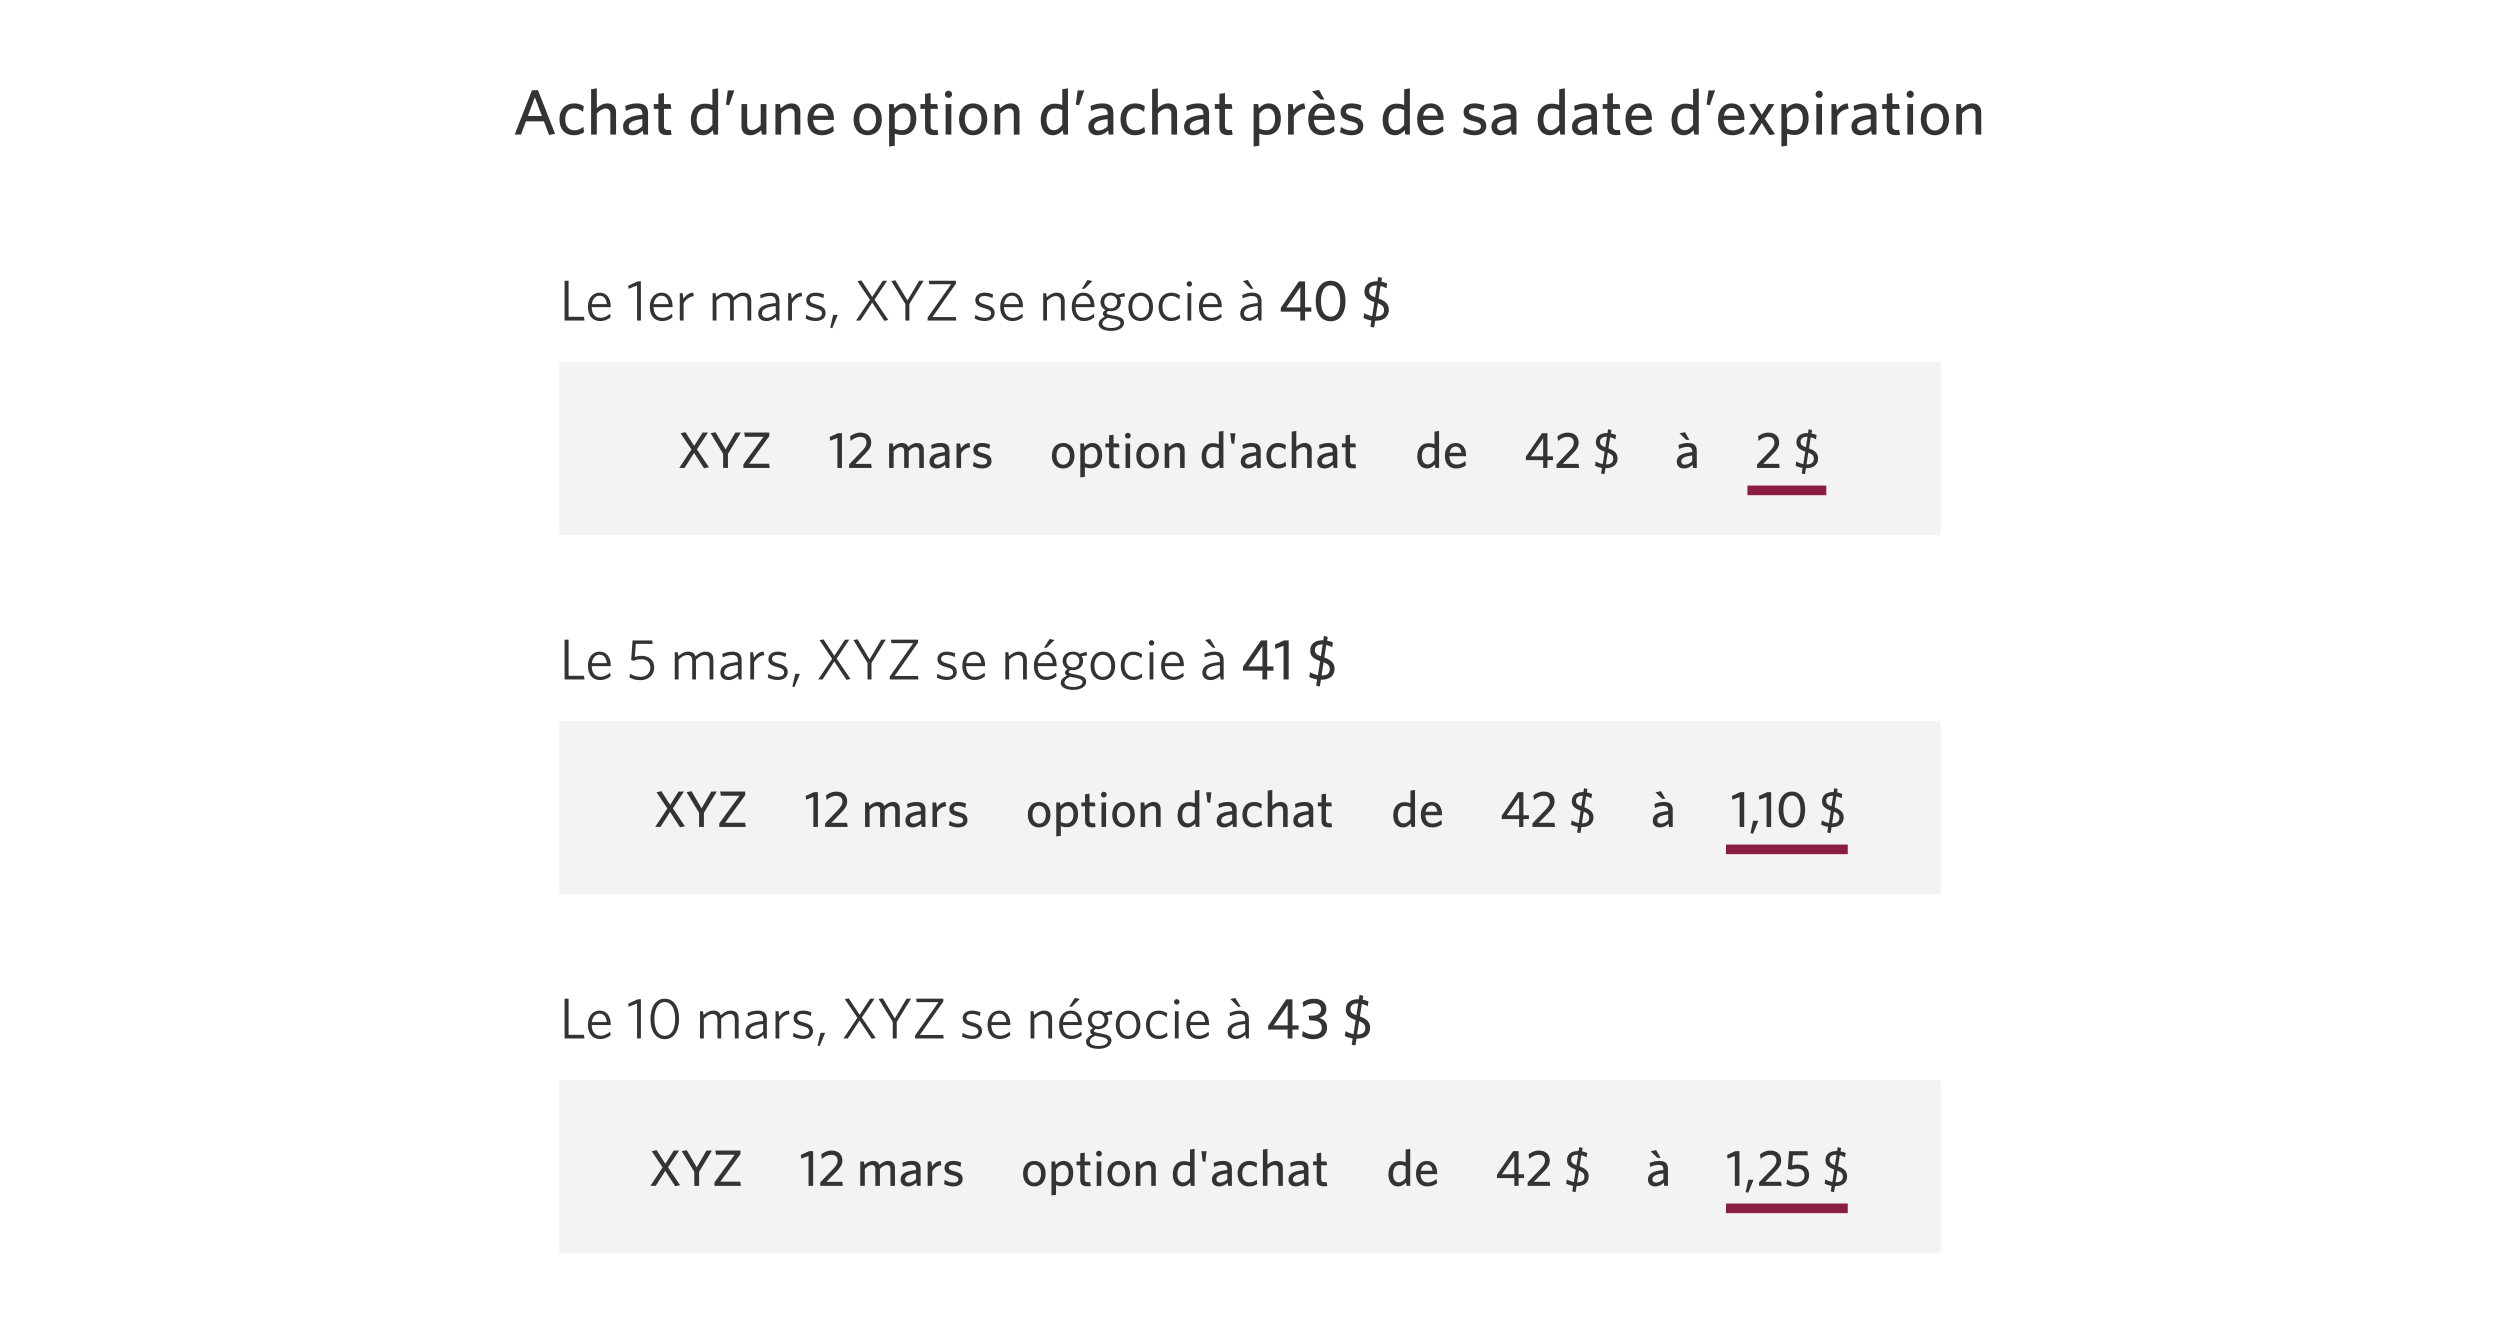 <svg width="780" height="411" viewBox="0 0 780 411" fill="none" xmlns="http://www.w3.org/2000/svg">
<rect width="780" height="411" fill="white"/>
<path d="M160.58 42L165.98 28.14H167.86L173.18 41.74L171.32 42.14L169.7 37.86H164.08L162.54 42H160.58ZM166.88 30.34L164.68 36.2H169.08L166.88 30.34ZM182.251 41.22C181.371 41.88 180.351 42.2 178.991 42.2C176.431 42.2 174.551 40.42 174.551 37.24C174.551 34 176.551 32.26 179.111 32.26C180.491 32.26 181.511 32.68 182.151 33.14L181.891 34.88C181.071 34.22 180.191 33.82 179.091 33.82C177.451 33.82 176.351 35.02 176.351 37.22C176.351 39.54 177.551 40.64 179.151 40.64C180.111 40.64 181.051 40.38 181.991 39.58L182.251 41.22ZM192.207 42H190.427V35.5C190.427 34.52 190.007 33.86 188.967 33.86C188.027 33.86 187.067 34.48 186.207 35.4V42H184.427V27.84L186.207 27.56V33.72C186.987 33.02 188.087 32.26 189.447 32.26C191.247 32.26 192.207 33.34 192.207 35.06V42ZM202.194 42H200.754L200.554 40.72C199.794 41.5 198.754 42.2 197.194 42.2C195.474 42.2 194.394 41.16 194.394 39.54C194.394 37.16 196.434 36.22 200.414 35.8V35.4C200.414 34.2 199.694 33.78 198.594 33.78C197.434 33.78 196.334 34.14 195.294 34.6L195.054 33.06C196.194 32.6 197.274 32.26 198.754 32.26C201.074 32.26 202.194 33.2 202.194 35.32V42ZM200.414 39.38V37.16C196.894 37.5 196.154 38.46 196.154 39.44C196.154 40.22 196.674 40.72 197.574 40.72C198.614 40.72 199.614 40.2 200.414 39.38ZM209.535 42.04C209.235 42.1 208.815 42.16 208.195 42.16C206.515 42.16 205.415 41.56 205.415 39.64V33.96H203.975V32.46H205.415V29.28L207.155 29.02V32.46H209.215L209.455 33.96H207.155V39.32C207.155 40.1 207.475 40.58 208.475 40.58C208.795 40.58 209.075 40.56 209.295 40.52L209.535 42.04ZM224.048 42H222.628L222.408 40.62C221.688 41.48 220.708 42.2 219.308 42.2C217.248 42.2 215.548 40.7 215.548 37.5C215.548 34.02 217.548 32.34 219.868 32.34C220.808 32.34 221.668 32.52 222.268 32.76V27.84L224.048 27.56V42ZM222.268 38.94V34.38C221.528 34 220.948 33.84 219.928 33.84C218.428 33.84 217.348 35.06 217.348 37.42C217.348 39.52 218.288 40.62 219.568 40.62C220.668 40.62 221.508 39.96 222.268 38.94ZM229.129 28.2L227.489 32.86L226.489 32.62L227.069 28.2H229.129ZM239.12 42H237.7L237.48 40.62C236.58 41.46 235.44 42.2 234.1 42.2C232.28 42.2 231.34 41.12 231.34 39.4V32.46H233.12V38.96C233.12 39.94 233.54 40.6 234.58 40.6C235.52 40.6 236.48 39.98 237.34 39.06V32.46H239.12V42ZM249.707 42H247.927V35.5C247.927 34.52 247.507 33.86 246.467 33.86C245.527 33.86 244.567 34.48 243.707 35.4V42H241.927V32.46H243.347L243.567 33.84C244.467 33.02 245.587 32.26 246.947 32.26C248.747 32.26 249.707 33.34 249.707 35.06V42ZM260.174 40.92C259.154 41.72 257.934 42.2 256.354 42.2C253.874 42.2 251.934 40.7 251.934 37.2C251.934 34.14 253.734 32.26 256.134 32.26C258.914 32.26 260.194 34.4 260.194 37.04V37.42H253.714C253.774 39.64 254.834 40.68 256.494 40.68C257.874 40.68 258.874 40.14 259.914 39.32L260.174 40.92ZM256.114 33.66C255.014 33.66 254.074 34.46 253.794 36.08H258.394C258.174 34.54 257.494 33.66 256.114 33.66ZM275.129 37.24C275.129 40.38 273.249 42.2 270.689 42.2C268.149 42.2 266.309 40.38 266.309 37.24C266.309 34.1 268.149 32.26 270.689 32.26C273.249 32.26 275.129 34.1 275.129 37.24ZM273.329 37.24C273.329 35.28 272.409 33.74 270.689 33.74C268.969 33.74 268.109 35.24 268.109 37.24C268.109 39.2 269.009 40.72 270.689 40.72C272.449 40.72 273.329 39.24 273.329 37.24ZM285.896 36.96C285.896 40.44 283.896 42.12 281.576 42.12C280.636 42.12 279.776 41.94 279.176 41.7V45.46L277.396 45.72V32.46H278.816L279.036 33.84C279.756 33 280.736 32.26 282.136 32.26C284.196 32.26 285.896 33.78 285.896 36.96ZM284.096 37.04C284.096 34.96 283.156 33.84 281.856 33.84C280.776 33.84 279.936 34.5 279.176 35.52V40.1C279.896 40.46 280.476 40.62 281.496 40.62C282.996 40.62 284.096 39.4 284.096 37.04ZM292.738 42.04C292.438 42.1 292.018 42.16 291.398 42.16C289.718 42.16 288.618 41.56 288.618 39.64V33.96H287.178V32.46H288.618V29.28L290.358 29.02V32.46H292.418L292.658 33.96H290.358V39.32C290.358 40.1 290.678 40.58 291.678 40.58C291.998 40.58 292.278 40.56 292.498 40.52L292.738 42.04ZM297.056 29.42C297.056 30.04 296.556 30.54 295.936 30.54C295.316 30.54 294.796 30.04 294.796 29.42C294.796 28.8 295.316 28.28 295.936 28.28C296.556 28.28 297.056 28.8 297.056 29.42ZM296.816 42H295.036V32.46H296.816V42ZM308.039 37.24C308.039 40.38 306.159 42.2 303.599 42.2C301.059 42.2 299.219 40.38 299.219 37.24C299.219 34.1 301.059 32.26 303.599 32.26C306.159 32.26 308.039 34.1 308.039 37.24ZM306.239 37.24C306.239 35.28 305.319 33.74 303.599 33.74C301.879 33.74 301.019 35.24 301.019 37.24C301.019 39.2 301.919 40.72 303.599 40.72C305.359 40.72 306.239 39.24 306.239 37.24ZM318.086 42H316.306V35.5C316.306 34.52 315.886 33.86 314.846 33.86C313.906 33.86 312.946 34.48 312.086 35.4V42H310.306V32.46H311.726L311.946 33.84C312.846 33.02 313.966 32.26 315.326 32.26C317.126 32.26 318.086 33.34 318.086 35.06V42ZM333.208 42H331.788L331.568 40.62C330.848 41.48 329.868 42.2 328.468 42.2C326.408 42.2 324.708 40.7 324.708 37.5C324.708 34.02 326.708 32.34 329.028 32.34C329.968 32.34 330.828 32.52 331.428 32.76V27.84L333.208 27.56V42ZM331.428 38.94V34.38C330.688 34 330.108 33.84 329.088 33.84C327.588 33.84 326.508 35.06 326.508 37.42C326.508 39.52 327.448 40.62 328.728 40.62C329.828 40.62 330.668 39.96 331.428 38.94ZM338.289 28.2L336.649 32.86L335.649 32.62L336.229 28.2H338.289ZM347.37 42H345.93L345.73 40.72C344.97 41.5 343.93 42.2 342.37 42.2C340.65 42.2 339.57 41.16 339.57 39.54C339.57 37.16 341.61 36.22 345.59 35.8V35.4C345.59 34.2 344.87 33.78 343.77 33.78C342.61 33.78 341.51 34.14 340.47 34.6L340.23 33.06C341.37 32.6 342.45 32.26 343.93 32.26C346.25 32.26 347.37 33.2 347.37 35.32V42ZM345.59 39.38V37.16C342.07 37.5 341.33 38.46 341.33 39.44C341.33 40.22 341.85 40.72 342.75 40.72C343.79 40.72 344.79 40.2 345.59 39.38ZM357.29 41.22C356.41 41.88 355.39 42.2 354.03 42.2C351.47 42.2 349.59 40.42 349.59 37.24C349.59 34 351.59 32.26 354.15 32.26C355.53 32.26 356.55 32.68 357.19 33.14L356.93 34.88C356.11 34.22 355.23 33.82 354.13 33.82C352.49 33.82 351.39 35.02 351.39 37.22C351.39 39.54 352.59 40.64 354.19 40.64C355.15 40.64 356.09 40.38 357.03 39.58L357.29 41.22ZM367.246 42H365.466V35.5C365.466 34.52 365.046 33.86 364.006 33.86C363.066 33.86 362.106 34.48 361.246 35.4V42H359.466V27.84L361.246 27.56V33.72C362.026 33.02 363.126 32.26 364.486 32.26C366.286 32.26 367.246 33.34 367.246 35.06V42ZM377.233 42H375.793L375.593 40.72C374.833 41.5 373.793 42.2 372.233 42.2C370.513 42.2 369.433 41.16 369.433 39.54C369.433 37.16 371.473 36.22 375.453 35.8V35.4C375.453 34.2 374.733 33.78 373.633 33.78C372.473 33.78 371.373 34.14 370.333 34.6L370.093 33.06C371.233 32.6 372.313 32.26 373.793 32.26C376.113 32.26 377.233 33.2 377.233 35.32V42ZM375.453 39.38V37.16C371.933 37.5 371.193 38.46 371.193 39.44C371.193 40.22 371.713 40.72 372.613 40.72C373.653 40.72 374.653 40.2 375.453 39.38ZM384.574 42.04C384.274 42.1 383.854 42.16 383.234 42.16C381.554 42.16 380.454 41.56 380.454 39.64V33.96H379.014V32.46H380.454V29.28L382.194 29.02V32.46H384.254L384.494 33.96H382.194V39.32C382.194 40.1 382.514 40.58 383.514 40.58C383.834 40.58 384.114 40.56 384.334 40.52L384.574 42.04ZM399.627 36.96C399.627 40.44 397.627 42.12 395.307 42.12C394.367 42.12 393.507 41.94 392.907 41.7V45.46L391.127 45.72V32.46H392.547L392.767 33.84C393.487 33 394.467 32.26 395.867 32.26C397.927 32.26 399.627 33.78 399.627 36.96ZM397.827 37.04C397.827 34.96 396.887 33.84 395.587 33.84C394.507 33.84 393.667 34.5 392.907 35.52V40.1C393.627 40.46 394.207 40.62 395.227 40.62C396.727 40.62 397.827 39.4 397.827 37.04ZM407.228 33.96C405.648 34.04 404.308 35.1 403.668 36.36V42H401.888V32.46H403.308L403.608 34.4C404.288 33.32 405.388 32.34 406.948 32.26L407.228 33.96ZM416.405 40.92C415.385 41.72 414.165 42.2 412.585 42.2C410.105 42.2 408.165 40.7 408.165 37.2C408.165 34.14 409.965 32.26 412.365 32.26C415.145 32.26 416.425 34.4 416.425 37.04V37.42H409.945C410.005 39.64 411.065 40.68 412.725 40.68C414.105 40.68 415.105 40.14 416.145 39.32L416.405 40.92ZM412.345 33.66C411.245 33.66 410.305 34.46 410.025 36.08H414.625C414.405 34.54 413.725 33.66 412.345 33.66ZM413.225 31.06H412.025L409.345 28.52L411.505 28.04L413.225 31.06ZM425.345 39.34C425.345 41.08 424.045 42.2 421.585 42.2C420.325 42.2 418.925 41.76 418.105 41.3L418.365 39.62C419.265 40.24 420.425 40.72 421.725 40.72C422.945 40.72 423.665 40.26 423.665 39.46C423.665 38.58 423.125 38.26 421.405 37.84C419.165 37.28 418.265 36.6 418.265 34.9C418.265 33.38 419.545 32.26 421.625 32.26C422.805 32.26 423.865 32.5 424.765 32.9L424.485 34.58C423.645 34.1 422.585 33.76 421.585 33.76C420.505 33.76 419.945 34.18 419.945 34.86C419.945 35.5 420.425 35.86 421.925 36.24C424.285 36.84 425.345 37.52 425.345 39.34ZM439.887 42H438.467L438.247 40.62C437.527 41.48 436.547 42.2 435.147 42.2C433.087 42.2 431.387 40.7 431.387 37.5C431.387 34.02 433.387 32.34 435.707 32.34C436.647 32.34 437.507 32.52 438.107 32.76V27.84L439.887 27.56V42ZM438.107 38.94V34.38C437.367 34 436.787 33.84 435.767 33.84C434.267 33.84 433.187 35.06 433.187 37.42C433.187 39.52 434.127 40.62 435.407 40.62C436.507 40.62 437.347 39.96 438.107 38.94ZM450.389 40.92C449.369 41.72 448.149 42.2 446.569 42.2C444.089 42.2 442.149 40.7 442.149 37.2C442.149 34.14 443.949 32.26 446.349 32.26C449.129 32.26 450.409 34.4 450.409 37.04V37.42H443.929C443.989 39.64 445.049 40.68 446.709 40.68C448.089 40.68 449.089 40.14 450.129 39.32L450.389 40.92ZM446.329 33.66C445.229 33.66 444.289 34.46 444.009 36.08H448.609C448.389 34.54 447.709 33.66 446.329 33.66ZM463.724 39.34C463.724 41.08 462.424 42.2 459.964 42.2C458.704 42.2 457.304 41.76 456.484 41.3L456.744 39.62C457.644 40.24 458.804 40.72 460.104 40.72C461.324 40.72 462.044 40.26 462.044 39.46C462.044 38.58 461.504 38.26 459.784 37.84C457.544 37.28 456.644 36.6 456.644 34.9C456.644 33.38 457.924 32.26 460.004 32.26C461.184 32.26 462.244 32.5 463.144 32.9L462.864 34.58C462.024 34.1 460.964 33.76 459.964 33.76C458.884 33.76 458.324 34.18 458.324 34.86C458.324 35.5 458.804 35.86 460.304 36.24C462.664 36.84 463.724 37.52 463.724 39.34ZM473.132 42H471.692L471.492 40.72C470.732 41.5 469.692 42.2 468.132 42.2C466.412 42.2 465.332 41.16 465.332 39.54C465.332 37.16 467.372 36.22 471.352 35.8V35.4C471.352 34.2 470.632 33.78 469.532 33.78C468.372 33.78 467.272 34.14 466.232 34.6L465.992 33.06C467.132 32.6 468.212 32.26 469.692 32.26C472.012 32.26 473.132 33.2 473.132 35.32V42ZM471.352 39.38V37.16C467.832 37.5 467.092 38.46 467.092 39.44C467.092 40.22 467.612 40.72 468.512 40.72C469.552 40.72 470.552 40.2 471.352 39.38ZM488.247 42H486.827L486.607 40.62C485.887 41.48 484.907 42.2 483.507 42.2C481.447 42.2 479.747 40.7 479.747 37.5C479.747 34.02 481.747 32.34 484.067 32.34C485.007 32.34 485.867 32.52 486.467 32.76V27.84L488.247 27.56V42ZM486.467 38.94V34.38C485.727 34 485.147 33.84 484.127 33.84C482.627 33.84 481.547 35.06 481.547 37.42C481.547 39.52 482.487 40.62 483.767 40.62C484.867 40.62 485.707 39.96 486.467 38.94ZM498.268 42H496.828L496.628 40.72C495.868 41.5 494.828 42.2 493.268 42.2C491.548 42.2 490.468 41.16 490.468 39.54C490.468 37.16 492.508 36.22 496.488 35.8V35.4C496.488 34.2 495.768 33.78 494.668 33.78C493.508 33.78 492.408 34.14 491.368 34.6L491.128 33.06C492.268 32.6 493.348 32.26 494.828 32.26C497.148 32.26 498.268 33.2 498.268 35.32V42ZM496.488 39.38V37.16C492.968 37.5 492.228 38.46 492.228 39.44C492.228 40.22 492.748 40.72 493.648 40.72C494.688 40.72 495.688 40.2 496.488 39.38ZM505.609 42.04C505.309 42.1 504.889 42.16 504.269 42.16C502.589 42.16 501.489 41.56 501.489 39.64V33.96H500.049V32.46H501.489V29.28L503.229 29.02V32.46H505.289L505.529 33.96H503.229V39.32C503.229 40.1 503.549 40.58 504.549 40.58C504.869 40.58 505.149 40.56 505.369 40.52L505.609 42.04ZM515.389 40.92C514.369 41.72 513.149 42.2 511.569 42.2C509.089 42.2 507.149 40.7 507.149 37.2C507.149 34.14 508.949 32.26 511.349 32.26C514.129 32.26 515.409 34.4 515.409 37.04V37.42H508.929C508.989 39.64 510.049 40.68 511.709 40.68C513.089 40.68 514.089 40.14 515.129 39.32L515.389 40.92ZM511.329 33.66C510.229 33.66 509.289 34.46 509.009 36.08H513.609C513.389 34.54 512.709 33.66 511.329 33.66ZM530.024 42H528.604L528.384 40.62C527.664 41.48 526.684 42.2 525.284 42.2C523.224 42.2 521.524 40.7 521.524 37.5C521.524 34.02 523.524 32.34 525.844 32.34C526.784 32.34 527.644 32.52 528.244 32.76V27.84L530.024 27.56V42ZM528.244 38.94V34.38C527.504 34 526.924 33.84 525.904 33.84C524.404 33.84 523.324 35.06 523.324 37.42C523.324 39.52 524.264 40.62 525.544 40.62C526.644 40.62 527.484 39.96 528.244 38.94ZM535.106 28.2L533.466 32.86L532.466 32.62L533.046 28.2H535.106ZM544.256 40.92C543.236 41.72 542.016 42.2 540.436 42.2C537.956 42.2 536.016 40.7 536.016 37.2C536.016 34.14 537.816 32.26 540.216 32.26C542.996 32.26 544.276 34.4 544.276 37.04V37.42H537.796C537.856 39.64 538.916 40.68 540.576 40.68C541.956 40.68 542.956 40.14 543.996 39.32L544.256 40.92ZM540.196 33.66C539.096 33.66 538.156 34.46 537.876 36.08H542.476C542.256 34.54 541.576 33.66 540.196 33.66ZM553.821 41.88L552.061 42.14L549.661 38.34L547.421 42H545.541L548.721 37.12L545.741 32.6L547.501 32.32L549.681 35.82L551.761 32.46H553.621L550.621 37.06L553.821 41.88ZM564.295 36.96C564.295 40.44 562.295 42.12 559.975 42.12C559.035 42.12 558.175 41.94 557.575 41.7V45.46L555.795 45.72V32.46H557.215L557.435 33.84C558.155 33 559.135 32.26 560.535 32.26C562.595 32.26 564.295 33.78 564.295 36.96ZM562.495 37.04C562.495 34.96 561.555 33.84 560.255 33.84C559.175 33.84 558.335 34.5 557.575 35.52V40.1C558.295 40.46 558.875 40.62 559.895 40.62C561.395 40.62 562.495 39.4 562.495 37.04ZM568.716 29.42C568.716 30.04 568.216 30.54 567.596 30.54C566.976 30.54 566.456 30.04 566.456 29.42C566.456 28.8 566.976 28.28 567.596 28.28C568.216 28.28 568.716 28.8 568.716 29.42ZM568.476 42H566.696V32.46H568.476V42ZM576.76 33.96C575.18 34.04 573.84 35.1 573.2 36.36V42H571.42V32.46H572.84L573.14 34.4C573.82 33.32 574.92 32.34 576.48 32.26L576.76 33.96ZM585.456 42H584.016L583.816 40.72C583.056 41.5 582.016 42.2 580.456 42.2C578.736 42.2 577.656 41.16 577.656 39.54C577.656 37.16 579.696 36.22 583.676 35.8V35.4C583.676 34.2 582.956 33.78 581.856 33.78C580.696 33.78 579.596 34.14 578.556 34.6L578.316 33.06C579.456 32.6 580.536 32.26 582.016 32.26C584.336 32.26 585.456 33.2 585.456 35.32V42ZM583.676 39.38V37.16C580.156 37.5 579.416 38.46 579.416 39.44C579.416 40.22 579.936 40.72 580.836 40.72C581.876 40.72 582.876 40.2 583.676 39.38ZM592.796 42.04C592.496 42.1 592.076 42.16 591.456 42.16C589.776 42.16 588.676 41.56 588.676 39.64V33.96H587.236V32.46H588.676V29.28L590.416 29.02V32.46H592.476L592.716 33.96H590.416V39.32C590.416 40.1 590.736 40.58 591.736 40.58C592.056 40.58 592.336 40.56 592.556 40.52L592.796 42.04ZM597.115 29.42C597.115 30.04 596.615 30.54 595.995 30.54C595.375 30.54 594.855 30.04 594.855 29.42C594.855 28.8 595.375 28.28 595.995 28.28C596.615 28.28 597.115 28.8 597.115 29.42ZM596.875 42H595.095V32.46H596.875V42ZM608.098 37.24C608.098 40.38 606.218 42.2 603.658 42.2C601.118 42.2 599.278 40.38 599.278 37.24C599.278 34.1 601.118 32.26 603.658 32.26C606.218 32.26 608.098 34.1 608.098 37.24ZM606.298 37.24C606.298 35.28 605.378 33.74 603.658 33.74C601.938 33.74 601.078 35.24 601.078 37.24C601.078 39.2 601.978 40.72 603.658 40.72C605.418 40.72 606.298 39.24 606.298 37.24ZM618.145 42H616.365V35.5C616.365 34.52 615.945 33.86 614.905 33.86C613.965 33.86 613.005 34.48 612.145 35.4V42H610.365V32.46H611.785L612.005 33.84C612.905 33.02 614.025 32.26 615.385 32.26C617.185 32.26 618.145 33.34 618.145 35.06V42Z" fill="#333333"/>
<rect width="446.5" height="87" transform="translate(174.5 80)" fill="white"/>
<path d="M182.366 100H176.156V87.58H177.398V98.848H182.186L182.366 100ZM190.524 98.974C189.678 99.694 188.58 100.18 187.266 100.18C185.034 100.18 183.432 98.668 183.432 95.734C183.432 92.998 184.98 91.306 187.086 91.306C189.39 91.306 190.542 93.214 190.542 95.572V95.824H184.62C184.656 97.93 185.628 99.154 187.338 99.154C188.472 99.154 189.462 98.65 190.344 97.894L190.524 98.974ZM187.068 92.26C185.826 92.26 184.89 93.178 184.656 94.888H189.318C189.21 93.358 188.454 92.26 187.068 92.26ZM199.953 100H198.765V89.074L196.155 90.118L195.993 89.146L198.981 87.778H199.953V100ZM209.825 98.974C208.979 99.694 207.881 100.18 206.567 100.18C204.335 100.18 202.733 98.668 202.733 95.734C202.733 92.998 204.281 91.306 206.387 91.306C208.691 91.306 209.843 93.214 209.843 95.572V95.824H203.921C203.957 97.93 204.929 99.154 206.639 99.154C207.773 99.154 208.763 98.65 209.645 97.894L209.825 98.974ZM206.369 92.26C205.127 92.26 204.191 93.178 203.957 94.888H208.619C208.511 93.358 207.755 92.26 206.369 92.26ZM216.471 92.422C215.067 92.512 213.861 93.52 213.285 94.654V100H212.097V91.486H212.979L213.249 93.232C213.879 92.278 214.869 91.342 216.273 91.306L216.471 92.422ZM234.387 100H233.199V94.132C233.199 93.034 232.749 92.368 231.651 92.368C230.769 92.368 229.887 92.908 228.951 93.826V100H227.781V94.132C227.781 93.034 227.331 92.368 226.233 92.368C225.351 92.368 224.451 92.908 223.533 93.808V100H222.345V91.486H223.263L223.461 92.71C224.379 91.9 225.333 91.306 226.467 91.306C227.781 91.306 228.501 91.846 228.807 92.782C229.743 91.936 230.733 91.306 231.903 91.306C233.595 91.306 234.387 92.278 234.387 93.898V100ZM243.195 100H242.295L242.097 98.866C241.305 99.604 240.315 100.18 239.091 100.18C237.615 100.18 236.553 99.37 236.553 97.858C236.553 95.86 238.173 94.924 242.025 94.546V93.988C242.025 92.836 241.341 92.35 240.261 92.35C239.253 92.35 238.263 92.656 237.327 93.106L237.165 92.044C238.155 91.612 239.127 91.306 240.333 91.306C242.223 91.306 243.195 92.188 243.195 93.934V100ZM242.025 97.894V95.482C238.677 95.824 237.741 96.634 237.741 97.786C237.741 98.704 238.371 99.172 239.271 99.172C240.189 99.172 241.197 98.668 242.025 97.894ZM250.274 92.422C248.87 92.512 247.664 93.52 247.088 94.654V100H245.9V91.486H246.782L247.052 93.232C247.682 92.278 248.672 91.342 250.076 91.306L250.274 92.422ZM257.581 97.696C257.581 99.244 256.375 100.162 254.413 100.162C253.279 100.162 252.091 99.802 251.353 99.388L251.551 98.236C252.343 98.74 253.387 99.154 254.521 99.154C255.709 99.154 256.447 98.65 256.447 97.786C256.447 96.94 255.943 96.562 254.251 96.112C252.361 95.626 251.551 95.014 251.551 93.61C251.551 92.278 252.685 91.306 254.449 91.306C255.457 91.306 256.339 91.54 257.095 91.882L256.897 93.016C256.123 92.602 255.259 92.35 254.413 92.35C253.243 92.35 252.685 92.854 252.685 93.556C252.685 94.258 253.153 94.618 254.593 94.996C256.609 95.536 257.581 96.184 257.581 97.696ZM261.388 98.236L259.66 102.394L259.03 102.232L259.948 98.236H261.388ZM277.162 99.838L275.92 100.108L272.122 94.402L268.45 100H267.082L271.438 93.538L267.514 87.742L268.756 87.49L272.14 92.62L275.434 87.58H276.802L272.842 93.484L277.162 99.838ZM288.183 87.58L283.719 94.852V100H282.477V94.852L278.085 87.706L279.363 87.454L283.125 93.736L286.779 87.58H288.183ZM298.377 100H289.413V99.1L296.757 88.66H289.935L289.773 87.58H298.251V88.48L290.925 98.92H298.215L298.377 100ZM310.333 97.696C310.333 99.244 309.127 100.162 307.165 100.162C306.031 100.162 304.843 99.802 304.105 99.388L304.303 98.236C305.095 98.74 306.139 99.154 307.273 99.154C308.461 99.154 309.199 98.65 309.199 97.786C309.199 96.94 308.695 96.562 307.003 96.112C305.113 95.626 304.303 95.014 304.303 93.61C304.303 92.278 305.437 91.306 307.201 91.306C308.209 91.306 309.091 91.54 309.847 91.882L309.649 93.016C308.875 92.602 308.011 92.35 307.165 92.35C305.995 92.35 305.437 92.854 305.437 93.556C305.437 94.258 305.905 94.618 307.345 94.996C309.361 95.536 310.333 96.184 310.333 97.696ZM319.144 98.974C318.298 99.694 317.2 100.18 315.886 100.18C313.654 100.18 312.052 98.668 312.052 95.734C312.052 92.998 313.6 91.306 315.706 91.306C318.01 91.306 319.162 93.214 319.162 95.572V95.824H313.24C313.276 97.93 314.248 99.154 315.958 99.154C317.092 99.154 318.082 98.65 318.964 97.894L319.144 98.974ZM315.688 92.26C314.446 92.26 313.51 93.178 313.276 94.888H317.938C317.83 93.358 317.074 92.26 315.688 92.26ZM332.19 100H331.002V94.132C331.002 93.034 330.498 92.368 329.418 92.368C328.518 92.368 327.6 92.926 326.664 93.844V100H325.476V91.486H326.394L326.592 92.746C327.528 91.918 328.5 91.306 329.652 91.306C331.344 91.306 332.19 92.278 332.19 93.916V100ZM341.468 98.974C340.622 99.694 339.524 100.18 338.21 100.18C335.978 100.18 334.376 98.668 334.376 95.734C334.376 92.998 335.924 91.306 338.03 91.306C340.334 91.306 341.486 93.214 341.486 95.572V95.824H335.564C335.6 97.93 336.572 99.154 338.282 99.154C339.416 99.154 340.406 98.65 341.288 97.894L341.468 98.974ZM338.012 92.26C336.77 92.26 335.834 93.178 335.6 94.888H340.262C340.154 93.358 339.398 92.26 338.012 92.26ZM340.82 87.688L338.372 90.1H337.544L339.29 87.346L340.82 87.688ZM350.706 100.684C350.706 102.322 348.852 103.24 346.656 103.24C344.46 103.24 342.768 102.502 342.768 101.026C342.768 100.162 343.434 99.424 344.712 98.776C344.28 98.506 344.082 98.2 344.082 97.876C344.082 97.444 344.37 97.084 344.928 96.742C343.992 96.274 343.362 95.374 343.362 94.204C343.362 92.404 344.856 91.306 346.512 91.306C347.358 91.306 348.096 91.558 348.672 92.026L350.796 91.342L350.994 92.512L349.284 92.692C349.572 93.124 349.734 93.628 349.734 94.204C349.734 96.004 348.24 97.102 346.548 97.102C346.296 97.102 346.044 97.084 345.792 97.03C345.432 97.228 345.252 97.444 345.252 97.642C345.252 97.984 345.594 98.11 347.16 98.398L347.79 98.524C349.68 98.866 350.706 99.424 350.706 100.684ZM346.692 99.37C346.26 99.28 345.972 99.244 345.648 99.154C344.478 99.694 343.938 100.27 343.938 100.954C343.938 101.836 345.054 102.34 346.728 102.34C348.456 102.34 349.572 101.674 349.572 100.828C349.572 100.162 349.032 99.802 347.52 99.514L346.692 99.37ZM348.564 94.204C348.564 93.07 347.736 92.188 346.512 92.188C345.306 92.188 344.532 93.07 344.532 94.24C344.532 95.338 345.306 96.22 346.548 96.22C347.79 96.22 348.564 95.356 348.564 94.204ZM359.745 95.752C359.745 98.56 358.053 100.18 355.875 100.18C353.697 100.18 352.059 98.56 352.059 95.752C352.059 92.926 353.733 91.306 355.875 91.306C358.089 91.306 359.745 92.926 359.745 95.752ZM358.521 95.752C358.521 93.664 357.477 92.314 355.875 92.314C354.291 92.314 353.265 93.61 353.265 95.752C353.265 97.822 354.327 99.172 355.875 99.172C357.477 99.172 358.521 97.876 358.521 95.752ZM368.213 99.226C367.421 99.838 366.503 100.18 365.333 100.18C363.155 100.18 361.481 98.56 361.481 95.752C361.481 92.89 363.209 91.306 365.405 91.306C366.557 91.306 367.475 91.684 368.141 92.17L367.943 93.358C367.151 92.692 366.359 92.332 365.369 92.332C363.821 92.332 362.687 93.556 362.687 95.734C362.687 97.876 363.839 99.136 365.441 99.136C366.341 99.136 367.187 98.866 368.051 98.128L368.213 99.226ZM371.936 88.588C371.936 89.056 371.558 89.452 371.09 89.452C370.622 89.452 370.226 89.056 370.226 88.588C370.226 88.12 370.622 87.724 371.09 87.724C371.558 87.724 371.936 88.12 371.936 88.588ZM371.666 100H370.496V91.486H371.666V100ZM381.159 98.974C380.313 99.694 379.215 100.18 377.901 100.18C375.669 100.18 374.067 98.668 374.067 95.734C374.067 92.998 375.615 91.306 377.721 91.306C380.025 91.306 381.177 93.214 381.177 95.572V95.824H375.255C375.291 97.93 376.263 99.154 377.973 99.154C379.107 99.154 380.097 98.65 380.979 97.894L381.159 98.974ZM377.703 92.26C376.461 92.26 375.525 93.178 375.291 94.888H379.953C379.845 93.358 379.089 92.26 377.703 92.26ZM393.593 100H392.693L392.495 98.866C391.703 99.604 390.713 100.18 389.489 100.18C388.013 100.18 386.951 99.37 386.951 97.858C386.951 95.86 388.571 94.924 392.423 94.546V93.988C392.423 92.836 391.739 92.35 390.659 92.35C389.651 92.35 388.661 92.656 387.725 93.106L387.563 92.044C388.553 91.612 389.525 91.306 390.731 91.306C392.621 91.306 393.593 92.188 393.593 93.934V100ZM392.423 97.894V95.482C389.075 95.824 388.139 96.634 388.139 97.786C388.139 98.704 388.769 99.172 389.669 99.172C390.587 99.172 391.595 98.668 392.423 97.894ZM391.037 90.1H390.227L387.779 87.688L389.327 87.346L391.037 90.1ZM409.125 97.246H407.181V100H405.687V97.246H399.603V96.058L405.255 87.796H407.181V95.914H409.125V97.246ZM405.687 95.914V89.614L401.331 95.914H405.687ZM419.796 93.916C419.796 97.948 417.924 100.234 415.152 100.234C412.362 100.234 410.49 97.948 410.49 93.916C410.49 89.884 412.362 87.598 415.152 87.598C417.924 87.598 419.796 89.884 419.796 93.916ZM418.14 93.916C418.14 90.748 417.024 89.02 415.152 89.02C413.28 89.02 412.146 90.748 412.146 93.916C412.146 97.084 413.28 98.812 415.152 98.812C417.024 98.812 418.14 97.084 418.14 93.916ZM431.188 86.68L430.99 87.886C431.71 88.012 432.304 88.228 432.808 88.444L432.574 89.956C432.052 89.65 431.44 89.38 430.72 89.236L430.126 93.142C432.304 93.916 433.312 94.906 433.312 96.67C433.312 98.758 431.836 100.072 429.226 100.072H429.064L428.722 102.196L427.57 101.944L427.858 99.982C426.868 99.82 426.022 99.532 425.428 99.226L425.644 97.714C426.382 98.146 427.192 98.47 428.128 98.632L428.794 94.258C426.652 93.484 425.716 92.692 425.716 90.946C425.716 88.84 427.3 87.76 429.55 87.76H429.784L430 86.41L431.188 86.68ZM431.818 96.76C431.818 95.86 431.458 95.212 429.892 94.618L429.244 98.74H429.352C431.044 98.74 431.818 98.02 431.818 96.76ZM427.174 90.802C427.174 91.738 427.606 92.242 429.028 92.764L429.604 89.074H429.334C427.894 89.074 427.174 89.74 427.174 90.802Z" fill="#333333"/>
<rect width="431" height="54" transform="translate(174.5 113)" fill="#F2F3F2"/>
<path d="M221.196 145.792L219.66 146.112L216.556 141.328L213.58 146H211.916L215.724 140.24L212.332 135.168L213.852 134.848L216.588 139.104L219.212 134.96H220.892L217.436 140.192L221.196 145.792ZM231.137 134.96L227.121 141.616V146H225.617V141.616L221.713 135.168L223.249 134.848L226.385 140.208L229.425 134.96H231.137ZM240.162 146H231.922V144.88L238.21 136.272H232.402L232.194 134.96H240.018V136.08L233.73 144.688H239.954L240.162 146Z" fill="#333333"/>
<path d="M262.692 146H261.268V136.656L259.012 137.504L258.852 136.352L261.444 135.152H262.692V146ZM271.979 146H264.923V144.896L268.923 140.72C269.899 139.696 270.331 139.008 270.331 138.128C270.331 136.912 269.627 136.304 268.363 136.304C267.243 136.304 266.267 136.832 265.419 137.584L265.211 136.192C266.011 135.504 267.099 134.976 268.443 134.976C270.539 134.976 271.819 136.176 271.819 138.032C271.819 139.344 271.259 140.224 269.931 141.584L266.859 144.72H271.787L271.979 146ZM288.233 146H286.809V140.8C286.809 140.016 286.521 139.488 285.689 139.488C284.937 139.488 284.217 139.984 283.529 140.72V146H282.105V140.8C282.105 140.016 281.817 139.488 280.985 139.488C280.233 139.488 279.513 139.984 278.825 140.72V146H277.401V138.368H278.537L278.713 139.472C279.433 138.816 280.297 138.208 281.369 138.208C282.489 138.208 283.097 138.688 283.385 139.472C284.073 138.816 285.001 138.208 286.073 138.208C287.529 138.208 288.233 139.072 288.233 140.448V146ZM296.224 146H295.072L294.912 144.976C294.304 145.6 293.472 146.16 292.224 146.16C290.848 146.16 289.984 145.328 289.984 144.032C289.984 142.128 291.616 141.376 294.8 141.04V140.72C294.8 139.76 294.224 139.424 293.344 139.424C292.416 139.424 291.536 139.712 290.704 140.08L290.512 138.848C291.424 138.48 292.288 138.208 293.472 138.208C295.328 138.208 296.224 138.96 296.224 140.656V146ZM294.8 143.904V142.128C291.984 142.4 291.392 143.168 291.392 143.952C291.392 144.576 291.808 144.976 292.528 144.976C293.36 144.976 294.16 144.56 294.8 143.904ZM302.705 139.568C301.441 139.632 300.369 140.48 299.857 141.488V146H298.433V138.368H299.569L299.809 139.92C300.353 139.056 301.233 138.272 302.481 138.208L302.705 139.568ZM309.354 143.872C309.354 145.264 308.314 146.16 306.346 146.16C305.338 146.16 304.218 145.808 303.562 145.44L303.77 144.096C304.49 144.592 305.418 144.976 306.458 144.976C307.434 144.976 308.01 144.608 308.01 143.968C308.01 143.264 307.578 143.008 306.202 142.672C304.41 142.224 303.69 141.68 303.69 140.32C303.69 139.104 304.714 138.208 306.378 138.208C307.322 138.208 308.17 138.4 308.89 138.72L308.666 140.064C307.994 139.68 307.146 139.408 306.346 139.408C305.482 139.408 305.034 139.744 305.034 140.288C305.034 140.8 305.418 141.088 306.618 141.392C308.506 141.872 309.354 142.416 309.354 143.872Z" fill="#333333"/>
<path d="M335.244 142.192C335.244 144.704 333.74 146.16 331.692 146.16C329.66 146.16 328.188 144.704 328.188 142.192C328.188 139.68 329.66 138.208 331.692 138.208C333.74 138.208 335.244 139.68 335.244 142.192ZM333.804 142.192C333.804 140.624 333.068 139.392 331.692 139.392C330.316 139.392 329.628 140.592 329.628 142.192C329.628 143.76 330.348 144.976 331.692 144.976C333.1 144.976 333.804 143.792 333.804 142.192ZM343.858 141.968C343.858 144.752 342.258 146.096 340.402 146.096C339.65 146.096 338.962 145.952 338.482 145.76V148.768L337.058 148.976V138.368H338.194L338.37 139.472C338.946 138.8 339.73 138.208 340.85 138.208C342.498 138.208 343.858 139.424 343.858 141.968ZM342.418 142.032C342.418 140.368 341.666 139.472 340.626 139.472C339.762 139.472 339.09 140 338.482 140.816V144.48C339.058 144.768 339.522 144.896 340.338 144.896C341.538 144.896 342.418 143.92 342.418 142.032ZM349.331 146.032C349.091 146.08 348.755 146.128 348.259 146.128C346.915 146.128 346.035 145.648 346.035 144.112V139.568H344.883V138.368H346.035V135.824L347.427 135.616V138.368H349.075L349.267 139.568H347.427V143.856C347.427 144.48 347.683 144.864 348.483 144.864C348.739 144.864 348.963 144.848 349.139 144.816L349.331 146.032ZM352.786 135.936C352.786 136.432 352.386 136.832 351.89 136.832C351.394 136.832 350.978 136.432 350.978 135.936C350.978 135.44 351.394 135.024 351.89 135.024C352.386 135.024 352.786 135.44 352.786 135.936ZM352.594 146H351.17V138.368H352.594V146ZM361.572 142.192C361.572 144.704 360.068 146.16 358.02 146.16C355.988 146.16 354.516 144.704 354.516 142.192C354.516 139.68 355.988 138.208 358.02 138.208C360.068 138.208 361.572 139.68 361.572 142.192ZM360.132 142.192C360.132 140.624 359.396 139.392 358.02 139.392C356.644 139.392 355.956 140.592 355.956 142.192C355.956 143.76 356.676 144.976 358.02 144.976C359.428 144.976 360.132 143.792 360.132 142.192ZM369.61 146H368.186V140.8C368.186 140.016 367.85 139.488 367.018 139.488C366.266 139.488 365.498 139.984 364.81 140.72V146H363.386V138.368H364.522L364.698 139.472C365.418 138.816 366.314 138.208 367.402 138.208C368.842 138.208 369.61 139.072 369.61 140.448V146ZM381.707 146H380.571L380.395 144.896C379.819 145.584 379.035 146.16 377.915 146.16C376.267 146.16 374.907 144.96 374.907 142.4C374.907 139.616 376.507 138.272 378.363 138.272C379.115 138.272 379.803 138.416 380.283 138.608V134.672L381.707 134.448V146ZM380.283 143.552V139.904C379.691 139.6 379.227 139.472 378.411 139.472C377.211 139.472 376.347 140.448 376.347 142.336C376.347 144.016 377.099 144.896 378.123 144.896C379.003 144.896 379.675 144.368 380.283 143.552ZM385.452 135.184L385.068 138.512L384.22 138.32L383.836 135.184H385.452ZM393.349 146H392.197L392.037 144.976C391.429 145.6 390.597 146.16 389.349 146.16C387.973 146.16 387.109 145.328 387.109 144.032C387.109 142.128 388.741 141.376 391.925 141.04V140.72C391.925 139.76 391.349 139.424 390.469 139.424C389.541 139.424 388.661 139.712 387.829 140.08L387.637 138.848C388.549 138.48 389.413 138.208 390.597 138.208C392.453 138.208 393.349 138.96 393.349 140.656V146ZM391.925 143.904V142.128C389.109 142.4 388.517 143.168 388.517 143.952C388.517 144.576 388.933 144.976 389.653 144.976C390.485 144.976 391.285 144.56 391.925 143.904ZM401.286 145.376C400.582 145.904 399.766 146.16 398.678 146.16C396.63 146.16 395.126 144.736 395.126 142.192C395.126 139.6 396.726 138.208 398.774 138.208C399.878 138.208 400.694 138.544 401.206 138.912L400.998 140.304C400.342 139.776 399.638 139.456 398.758 139.456C397.446 139.456 396.566 140.416 396.566 142.176C396.566 144.032 397.526 144.912 398.806 144.912C399.574 144.912 400.326 144.704 401.078 144.064L401.286 145.376ZM409.25 146H407.826V140.8C407.826 140.016 407.49 139.488 406.658 139.488C405.906 139.488 405.138 139.984 404.45 140.72V146H403.026V134.672L404.45 134.448V139.376C405.074 138.816 405.954 138.208 407.042 138.208C408.482 138.208 409.25 139.072 409.25 140.448V146ZM417.24 146H416.088L415.928 144.976C415.32 145.6 414.488 146.16 413.24 146.16C411.864 146.16 411 145.328 411 144.032C411 142.128 412.632 141.376 415.816 141.04V140.72C415.816 139.76 415.24 139.424 414.36 139.424C413.432 139.424 412.552 139.712 411.72 140.08L411.528 138.848C412.44 138.48 413.304 138.208 414.488 138.208C416.344 138.208 417.24 138.96 417.24 140.656V146ZM415.816 143.904V142.128C413 142.4 412.408 143.168 412.408 143.952C412.408 144.576 412.824 144.976 413.544 144.976C414.376 144.976 415.176 144.56 415.816 143.904ZM423.112 146.032C422.872 146.08 422.536 146.128 422.04 146.128C420.696 146.128 419.816 145.648 419.816 144.112V139.568H418.664V138.368H419.816V135.824L421.208 135.616V138.368H422.856L423.048 139.568H421.208V143.856C421.208 144.48 421.464 144.864 422.264 144.864C422.52 144.864 422.744 144.848 422.92 144.816L423.112 146.032Z" fill="#333333"/>
<path d="M448.988 146H447.852L447.676 144.896C447.1 145.584 446.316 146.16 445.196 146.16C443.548 146.16 442.188 144.96 442.188 142.4C442.188 139.616 443.788 138.272 445.644 138.272C446.396 138.272 447.084 138.416 447.564 138.608V134.672L448.988 134.448V146ZM447.564 143.552V139.904C446.972 139.6 446.508 139.472 445.692 139.472C444.492 139.472 443.628 140.448 443.628 142.336C443.628 144.016 444.38 144.896 445.404 144.896C446.284 144.896 446.956 144.368 447.564 143.552ZM457.389 145.136C456.573 145.776 455.597 146.16 454.333 146.16C452.349 146.16 450.797 144.96 450.797 142.16C450.797 139.712 452.237 138.208 454.157 138.208C456.381 138.208 457.405 139.92 457.405 142.032V142.336H452.221C452.269 144.112 453.117 144.944 454.445 144.944C455.549 144.944 456.349 144.512 457.181 143.856L457.389 145.136ZM454.141 139.328C453.261 139.328 452.509 139.968 452.285 141.264H455.965C455.789 140.032 455.245 139.328 454.141 139.328Z" fill="#333333"/>
<path d="M484.524 143.552H482.796V146H481.468V143.552H476.06V142.496L481.084 135.152H482.796V142.368H484.524V143.552ZM481.468 142.368V136.768L477.596 142.368H481.468ZM492.682 146H485.626V144.896L489.626 140.72C490.602 139.696 491.034 139.008 491.034 138.128C491.034 136.912 490.33 136.304 489.066 136.304C487.946 136.304 486.97 136.832 486.122 137.584L485.914 136.192C486.714 135.504 487.802 134.976 489.146 134.976C491.242 134.976 492.522 136.176 492.522 138.032C492.522 139.344 491.962 140.224 490.634 141.584L487.562 144.72H492.49L492.682 146ZM502.776 134.16L502.6 135.232C503.24 135.344 503.768 135.536 504.216 135.728L504.008 137.072C503.544 136.8 503 136.56 502.36 136.432L501.832 139.904C503.768 140.592 504.664 141.472 504.664 143.04C504.664 144.896 503.352 146.064 501.032 146.064H500.888L500.584 147.952L499.56 147.728L499.816 145.984C498.936 145.84 498.184 145.584 497.656 145.312L497.848 143.968C498.504 144.352 499.224 144.64 500.056 144.784L500.648 140.896C498.744 140.208 497.912 139.504 497.912 137.952C497.912 136.08 499.32 135.12 501.32 135.12H501.528L501.72 133.92L502.776 134.16ZM503.336 143.12C503.336 142.32 503.016 141.744 501.624 141.216L501.048 144.88H501.144C502.648 144.88 503.336 144.24 503.336 143.12ZM499.208 137.824C499.208 138.656 499.592 139.104 500.856 139.568L501.368 136.288H501.128C499.848 136.288 499.208 136.88 499.208 137.824Z" fill="#333333"/>
<path d="M529.396 146H528.244L528.084 144.976C527.476 145.6 526.644 146.16 525.396 146.16C524.02 146.16 523.156 145.328 523.156 144.032C523.156 142.128 524.788 141.376 527.972 141.04V140.72C527.972 139.76 527.396 139.424 526.516 139.424C525.588 139.424 524.708 139.712 523.876 140.08L523.684 138.848C524.596 138.48 525.46 138.208 526.644 138.208C528.5 138.208 529.396 138.96 529.396 140.656V146ZM527.972 143.904V142.128C525.156 142.4 524.564 143.168 524.564 143.952C524.564 144.576 524.98 144.976 525.7 144.976C526.532 144.976 527.332 144.56 527.972 143.904ZM527.092 137.248H526.132L523.988 135.216L525.716 134.832L527.092 137.248Z" fill="#333333"/>
<path d="M555.26 146H548.204V144.896L552.204 140.72C553.18 139.696 553.612 139.008 553.612 138.128C553.612 136.912 552.908 136.304 551.644 136.304C550.524 136.304 549.548 136.832 548.7 137.584L548.492 136.192C549.292 135.504 550.38 134.976 551.724 134.976C553.82 134.976 555.1 136.176 555.1 138.032C555.1 139.344 554.54 140.224 553.212 141.584L550.14 144.72H555.068L555.26 146ZM565.355 134.16L565.179 135.232C565.819 135.344 566.347 135.536 566.795 135.728L566.587 137.072C566.123 136.8 565.579 136.56 564.939 136.432L564.411 139.904C566.347 140.592 567.243 141.472 567.243 143.04C567.243 144.896 565.931 146.064 563.611 146.064H563.467L563.163 147.952L562.139 147.728L562.395 145.984C561.515 145.84 560.763 145.584 560.235 145.312L560.427 143.968C561.083 144.352 561.803 144.64 562.635 144.784L563.227 140.896C561.323 140.208 560.491 139.504 560.491 137.952C560.491 136.08 561.899 135.12 563.899 135.12H564.107L564.299 133.92L565.355 134.16ZM565.915 143.12C565.915 142.32 565.595 141.744 564.203 141.216L563.627 144.88H563.723C565.227 144.88 565.915 144.24 565.915 143.12ZM561.787 137.824C561.787 138.656 562.171 139.104 563.435 139.568L563.947 136.288H563.707C562.427 136.288 561.787 136.88 561.787 137.824Z" fill="#333333"/>
<path d="M569.797 153L545.203 153" stroke="#8B1D41" stroke-width="3"/>
<rect width="446.5" height="87" transform="translate(174.5 192)" fill="white"/>
<path d="M182.366 212H176.156V199.58H177.398V210.848H182.186L182.366 212ZM190.524 210.974C189.678 211.694 188.58 212.18 187.266 212.18C185.034 212.18 183.432 210.668 183.432 207.734C183.432 204.998 184.98 203.306 187.086 203.306C189.39 203.306 190.542 205.214 190.542 207.572V207.824H184.62C184.656 209.93 185.628 211.154 187.338 211.154C188.472 211.154 189.462 210.65 190.344 209.894L190.524 210.974ZM187.068 204.26C185.826 204.26 184.89 205.178 184.656 206.888H189.318C189.21 205.358 188.454 204.26 187.068 204.26ZM204.111 208.256C204.111 210.74 202.167 212.216 199.773 212.216C198.315 212.216 197.235 211.856 196.389 211.334L196.569 210.182C197.487 210.758 198.495 211.172 199.809 211.172C201.465 211.172 202.905 210.2 202.905 208.31C202.905 206.708 201.879 205.682 200.043 205.682C199.035 205.682 198.369 205.88 197.739 206.15L196.929 205.952L197.361 199.832H203.481L203.661 200.894H198.369L198.081 204.98C198.603 204.8 199.233 204.62 200.151 204.62C202.581 204.62 204.111 206.042 204.111 208.256ZM222.574 212H221.386V206.132C221.386 205.034 220.936 204.368 219.838 204.368C218.956 204.368 218.074 204.908 217.138 205.826V212H215.968V206.132C215.968 205.034 215.518 204.368 214.42 204.368C213.538 204.368 212.638 204.908 211.72 205.808V212H210.532V203.486H211.45L211.648 204.71C212.566 203.9 213.52 203.306 214.654 203.306C215.968 203.306 216.688 203.846 216.994 204.782C217.93 203.936 218.92 203.306 220.09 203.306C221.782 203.306 222.574 204.278 222.574 205.898V212ZM231.383 212H230.483L230.285 210.866C229.493 211.604 228.503 212.18 227.279 212.18C225.803 212.18 224.741 211.37 224.741 209.858C224.741 207.86 226.361 206.924 230.213 206.546V205.988C230.213 204.836 229.529 204.35 228.449 204.35C227.441 204.35 226.451 204.656 225.515 205.106L225.353 204.044C226.343 203.612 227.315 203.306 228.521 203.306C230.411 203.306 231.383 204.188 231.383 205.934V212ZM230.213 209.894V207.482C226.865 207.824 225.929 208.634 225.929 209.786C225.929 210.704 226.559 211.172 227.459 211.172C228.377 211.172 229.385 210.668 230.213 209.894ZM238.461 204.422C237.057 204.512 235.851 205.52 235.275 206.654V212H234.087V203.486H234.969L235.239 205.232C235.869 204.278 236.859 203.342 238.263 203.306L238.461 204.422ZM245.768 209.696C245.768 211.244 244.562 212.162 242.6 212.162C241.466 212.162 240.278 211.802 239.54 211.388L239.738 210.236C240.53 210.74 241.574 211.154 242.708 211.154C243.896 211.154 244.634 210.65 244.634 209.786C244.634 208.94 244.13 208.562 242.438 208.112C240.548 207.626 239.738 207.014 239.738 205.61C239.738 204.278 240.872 203.306 242.636 203.306C243.644 203.306 244.526 203.54 245.282 203.882L245.084 205.016C244.31 204.602 243.446 204.35 242.6 204.35C241.43 204.35 240.872 204.854 240.872 205.556C240.872 206.258 241.34 206.618 242.78 206.996C244.796 207.536 245.768 208.184 245.768 209.696ZM249.575 210.236L247.847 214.394L247.217 214.232L248.135 210.236H249.575ZM265.349 211.838L264.107 212.108L260.309 206.402L256.637 212H255.269L259.625 205.538L255.701 199.742L256.943 199.49L260.327 204.62L263.621 199.58H264.989L261.029 205.484L265.349 211.838ZM276.37 199.58L271.906 206.852V212H270.664V206.852L266.272 199.706L267.55 199.454L271.312 205.736L274.966 199.58H276.37ZM286.564 212H277.6V211.1L284.944 200.66H278.122L277.96 199.58H286.438V200.48L279.112 210.92H286.402L286.564 212ZM298.52 209.696C298.52 211.244 297.314 212.162 295.352 212.162C294.218 212.162 293.03 211.802 292.292 211.388L292.49 210.236C293.282 210.74 294.326 211.154 295.46 211.154C296.648 211.154 297.386 210.65 297.386 209.786C297.386 208.94 296.882 208.562 295.19 208.112C293.3 207.626 292.49 207.014 292.49 205.61C292.49 204.278 293.624 203.306 295.388 203.306C296.396 203.306 297.278 203.54 298.034 203.882L297.836 205.016C297.062 204.602 296.198 204.35 295.352 204.35C294.182 204.35 293.624 204.854 293.624 205.556C293.624 206.258 294.092 206.618 295.532 206.996C297.548 207.536 298.52 208.184 298.52 209.696ZM307.331 210.974C306.485 211.694 305.387 212.18 304.073 212.18C301.841 212.18 300.239 210.668 300.239 207.734C300.239 204.998 301.787 203.306 303.893 203.306C306.197 203.306 307.349 205.214 307.349 207.572V207.824H301.427C301.463 209.93 302.435 211.154 304.145 211.154C305.279 211.154 306.269 210.65 307.151 209.894L307.331 210.974ZM303.875 204.26C302.633 204.26 301.697 205.178 301.463 206.888H306.125C306.017 205.358 305.261 204.26 303.875 204.26ZM320.377 212H319.189V206.132C319.189 205.034 318.685 204.368 317.605 204.368C316.705 204.368 315.787 204.926 314.851 205.844V212H313.663V203.486H314.581L314.779 204.746C315.715 203.918 316.687 203.306 317.839 203.306C319.531 203.306 320.377 204.278 320.377 205.916V212ZM329.655 210.974C328.809 211.694 327.711 212.18 326.397 212.18C324.165 212.18 322.563 210.668 322.563 207.734C322.563 204.998 324.111 203.306 326.217 203.306C328.521 203.306 329.673 205.214 329.673 207.572V207.824H323.751C323.787 209.93 324.759 211.154 326.469 211.154C327.603 211.154 328.593 210.65 329.475 209.894L329.655 210.974ZM326.199 204.26C324.957 204.26 324.021 205.178 323.787 206.888H328.449C328.341 205.358 327.585 204.26 326.199 204.26ZM329.007 199.688L326.559 202.1H325.731L327.477 199.346L329.007 199.688ZM338.893 212.684C338.893 214.322 337.039 215.24 334.843 215.24C332.647 215.24 330.955 214.502 330.955 213.026C330.955 212.162 331.621 211.424 332.899 210.776C332.467 210.506 332.269 210.2 332.269 209.876C332.269 209.444 332.557 209.084 333.115 208.742C332.179 208.274 331.549 207.374 331.549 206.204C331.549 204.404 333.043 203.306 334.699 203.306C335.545 203.306 336.283 203.558 336.859 204.026L338.983 203.342L339.181 204.512L337.471 204.692C337.759 205.124 337.921 205.628 337.921 206.204C337.921 208.004 336.427 209.102 334.735 209.102C334.483 209.102 334.231 209.084 333.979 209.03C333.619 209.228 333.439 209.444 333.439 209.642C333.439 209.984 333.781 210.11 335.347 210.398L335.977 210.524C337.867 210.866 338.893 211.424 338.893 212.684ZM334.879 211.37C334.447 211.28 334.159 211.244 333.835 211.154C332.665 211.694 332.125 212.27 332.125 212.954C332.125 213.836 333.241 214.34 334.915 214.34C336.643 214.34 337.759 213.674 337.759 212.828C337.759 212.162 337.219 211.802 335.707 211.514L334.879 211.37ZM336.751 206.204C336.751 205.07 335.923 204.188 334.699 204.188C333.493 204.188 332.719 205.07 332.719 206.24C332.719 207.338 333.493 208.22 334.735 208.22C335.977 208.22 336.751 207.356 336.751 206.204ZM347.933 207.752C347.933 210.56 346.241 212.18 344.063 212.18C341.885 212.18 340.247 210.56 340.247 207.752C340.247 204.926 341.921 203.306 344.063 203.306C346.277 203.306 347.933 204.926 347.933 207.752ZM346.709 207.752C346.709 205.664 345.665 204.314 344.063 204.314C342.479 204.314 341.453 205.61 341.453 207.752C341.453 209.822 342.515 211.172 344.063 211.172C345.665 211.172 346.709 209.876 346.709 207.752ZM356.401 211.226C355.609 211.838 354.691 212.18 353.521 212.18C351.343 212.18 349.669 210.56 349.669 207.752C349.669 204.89 351.397 203.306 353.593 203.306C354.745 203.306 355.663 203.684 356.329 204.17L356.131 205.358C355.339 204.692 354.547 204.332 353.557 204.332C352.009 204.332 350.875 205.556 350.875 207.734C350.875 209.876 352.027 211.136 353.629 211.136C354.529 211.136 355.375 210.866 356.239 210.128L356.401 211.226ZM360.124 200.588C360.124 201.056 359.746 201.452 359.278 201.452C358.81 201.452 358.414 201.056 358.414 200.588C358.414 200.12 358.81 199.724 359.278 199.724C359.746 199.724 360.124 200.12 360.124 200.588ZM359.854 212H358.684V203.486H359.854V212ZM369.347 210.974C368.501 211.694 367.403 212.18 366.089 212.18C363.857 212.18 362.255 210.668 362.255 207.734C362.255 204.998 363.803 203.306 365.909 203.306C368.213 203.306 369.365 205.214 369.365 207.572V207.824H363.443C363.479 209.93 364.451 211.154 366.161 211.154C367.295 211.154 368.285 210.65 369.167 209.894L369.347 210.974ZM365.891 204.26C364.649 204.26 363.713 205.178 363.479 206.888H368.141C368.033 205.358 367.277 204.26 365.891 204.26ZM381.781 212H380.881L380.683 210.866C379.891 211.604 378.901 212.18 377.677 212.18C376.201 212.18 375.139 211.37 375.139 209.858C375.139 207.86 376.759 206.924 380.611 206.546V205.988C380.611 204.836 379.927 204.35 378.847 204.35C377.839 204.35 376.849 204.656 375.913 205.106L375.751 204.044C376.741 203.612 377.713 203.306 378.919 203.306C380.809 203.306 381.781 204.188 381.781 205.934V212ZM380.611 209.894V207.482C377.263 207.824 376.327 208.634 376.327 209.786C376.327 210.704 376.957 211.172 377.857 211.172C378.775 211.172 379.783 210.668 380.611 209.894ZM379.225 202.1H378.415L375.967 199.688L377.515 199.346L379.225 202.1ZM397.312 209.246H395.368V212H393.874V209.246H387.79V208.058L393.442 199.796H395.368V207.914H397.312V209.246ZM393.874 207.914V201.614L389.518 207.914H393.874ZM402.071 212H400.469V201.488L397.931 202.442L397.751 201.146L400.667 199.796H402.071V212ZM414.26 198.68L414.062 199.886C414.782 200.012 415.376 200.228 415.88 200.444L415.646 201.956C415.124 201.65 414.512 201.38 413.792 201.236L413.198 205.142C415.376 205.916 416.384 206.906 416.384 208.67C416.384 210.758 414.908 212.072 412.298 212.072H412.136L411.794 214.196L410.642 213.944L410.93 211.982C409.94 211.82 409.094 211.532 408.5 211.226L408.716 209.714C409.454 210.146 410.264 210.47 411.2 210.632L411.866 206.258C409.724 205.484 408.788 204.692 408.788 202.946C408.788 200.84 410.372 199.76 412.622 199.76H412.856L413.072 198.41L414.26 198.68ZM414.89 208.76C414.89 207.86 414.53 207.212 412.964 206.618L412.316 210.74H412.424C414.116 210.74 414.89 210.02 414.89 208.76ZM410.246 202.802C410.246 203.738 410.678 204.242 412.1 204.764L412.676 201.074H412.406C410.966 201.074 410.246 201.74 410.246 202.802Z" fill="#333333"/>
<rect width="431" height="54" transform="translate(174.5 225)" fill="#F2F3F2"/>
<path d="M213.696 257.792L212.16 258.112L209.056 253.328L206.08 258H204.416L208.224 252.24L204.832 247.168L206.352 246.848L209.088 251.104L211.712 246.96H213.392L209.936 252.192L213.696 257.792ZM223.637 246.96L219.621 253.616V258H218.117V253.616L214.213 247.168L215.749 246.848L218.885 252.208L221.925 246.96H223.637ZM232.662 258H224.422V256.88L230.71 248.272H224.902L224.694 246.96H232.518V248.08L226.23 256.688H232.454L232.662 258Z" fill="#333333"/>
<path d="M255.192 258H253.768V248.656L251.512 249.504L251.352 248.352L253.944 247.152H255.192V258ZM264.479 258H257.423V256.896L261.423 252.72C262.399 251.696 262.831 251.008 262.831 250.128C262.831 248.912 262.127 248.304 260.863 248.304C259.743 248.304 258.767 248.832 257.919 249.584L257.711 248.192C258.511 247.504 259.599 246.976 260.943 246.976C263.039 246.976 264.319 248.176 264.319 250.032C264.319 251.344 263.759 252.224 262.431 253.584L259.359 256.72H264.287L264.479 258ZM280.733 258H279.309V252.8C279.309 252.016 279.021 251.488 278.189 251.488C277.437 251.488 276.717 251.984 276.029 252.72V258H274.605V252.8C274.605 252.016 274.317 251.488 273.485 251.488C272.733 251.488 272.013 251.984 271.325 252.72V258H269.901V250.368H271.037L271.213 251.472C271.933 250.816 272.797 250.208 273.869 250.208C274.989 250.208 275.597 250.688 275.885 251.472C276.573 250.816 277.501 250.208 278.573 250.208C280.029 250.208 280.733 251.072 280.733 252.448V258ZM288.724 258H287.572L287.412 256.976C286.804 257.6 285.972 258.16 284.724 258.16C283.348 258.16 282.484 257.328 282.484 256.032C282.484 254.128 284.116 253.376 287.3 253.04V252.72C287.3 251.76 286.724 251.424 285.844 251.424C284.916 251.424 284.036 251.712 283.204 252.08L283.012 250.848C283.924 250.48 284.788 250.208 285.972 250.208C287.828 250.208 288.724 250.96 288.724 252.656V258ZM287.3 255.904V254.128C284.484 254.4 283.892 255.168 283.892 255.952C283.892 256.576 284.308 256.976 285.028 256.976C285.86 256.976 286.66 256.56 287.3 255.904ZM295.205 251.568C293.941 251.632 292.869 252.48 292.357 253.488V258H290.933V250.368H292.069L292.309 251.92C292.853 251.056 293.733 250.272 294.981 250.208L295.205 251.568ZM301.854 255.872C301.854 257.264 300.814 258.16 298.846 258.16C297.838 258.16 296.718 257.808 296.062 257.44L296.27 256.096C296.99 256.592 297.918 256.976 298.958 256.976C299.934 256.976 300.51 256.608 300.51 255.968C300.51 255.264 300.078 255.008 298.702 254.672C296.91 254.224 296.19 253.68 296.19 252.32C296.19 251.104 297.214 250.208 298.878 250.208C299.822 250.208 300.67 250.4 301.39 250.72L301.166 252.064C300.494 251.68 299.646 251.408 298.846 251.408C297.982 251.408 297.534 251.744 297.534 252.288C297.534 252.8 297.918 253.088 299.118 253.392C301.006 253.872 301.854 254.416 301.854 255.872Z" fill="#333333"/>
<path d="M327.744 254.192C327.744 256.704 326.24 258.16 324.192 258.16C322.16 258.16 320.688 256.704 320.688 254.192C320.688 251.68 322.16 250.208 324.192 250.208C326.24 250.208 327.744 251.68 327.744 254.192ZM326.304 254.192C326.304 252.624 325.568 251.392 324.192 251.392C322.816 251.392 322.128 252.592 322.128 254.192C322.128 255.76 322.848 256.976 324.192 256.976C325.6 256.976 326.304 255.792 326.304 254.192ZM336.358 253.968C336.358 256.752 334.758 258.096 332.902 258.096C332.15 258.096 331.462 257.952 330.982 257.76V260.768L329.558 260.976V250.368H330.694L330.87 251.472C331.446 250.8 332.23 250.208 333.35 250.208C334.998 250.208 336.358 251.424 336.358 253.968ZM334.918 254.032C334.918 252.368 334.166 251.472 333.126 251.472C332.262 251.472 331.59 252 330.982 252.816V256.48C331.558 256.768 332.022 256.896 332.838 256.896C334.038 256.896 334.918 255.92 334.918 254.032ZM341.831 258.032C341.591 258.08 341.255 258.128 340.759 258.128C339.415 258.128 338.535 257.648 338.535 256.112V251.568H337.383V250.368H338.535V247.824L339.927 247.616V250.368H341.575L341.767 251.568H339.927V255.856C339.927 256.48 340.183 256.864 340.983 256.864C341.239 256.864 341.463 256.848 341.639 256.816L341.831 258.032ZM345.286 247.936C345.286 248.432 344.886 248.832 344.39 248.832C343.894 248.832 343.478 248.432 343.478 247.936C343.478 247.44 343.894 247.024 344.39 247.024C344.886 247.024 345.286 247.44 345.286 247.936ZM345.094 258H343.67V250.368H345.094V258ZM354.072 254.192C354.072 256.704 352.568 258.16 350.52 258.16C348.488 258.16 347.016 256.704 347.016 254.192C347.016 251.68 348.488 250.208 350.52 250.208C352.568 250.208 354.072 251.68 354.072 254.192ZM352.632 254.192C352.632 252.624 351.896 251.392 350.52 251.392C349.144 251.392 348.456 252.592 348.456 254.192C348.456 255.76 349.176 256.976 350.52 256.976C351.928 256.976 352.632 255.792 352.632 254.192ZM362.11 258H360.686V252.8C360.686 252.016 360.35 251.488 359.518 251.488C358.766 251.488 357.998 251.984 357.31 252.72V258H355.886V250.368H357.022L357.198 251.472C357.918 250.816 358.814 250.208 359.902 250.208C361.342 250.208 362.11 251.072 362.11 252.448V258ZM374.207 258H373.071L372.895 256.896C372.319 257.584 371.535 258.16 370.415 258.16C368.767 258.16 367.407 256.96 367.407 254.4C367.407 251.616 369.007 250.272 370.863 250.272C371.615 250.272 372.303 250.416 372.783 250.608V246.672L374.207 246.448V258ZM372.783 255.552V251.904C372.191 251.6 371.727 251.472 370.911 251.472C369.711 251.472 368.847 252.448 368.847 254.336C368.847 256.016 369.599 256.896 370.623 256.896C371.503 256.896 372.175 256.368 372.783 255.552ZM377.952 247.184L377.568 250.512L376.72 250.32L376.336 247.184H377.952ZM385.849 258H384.697L384.537 256.976C383.929 257.6 383.097 258.16 381.849 258.16C380.473 258.16 379.609 257.328 379.609 256.032C379.609 254.128 381.241 253.376 384.425 253.04V252.72C384.425 251.76 383.849 251.424 382.969 251.424C382.041 251.424 381.161 251.712 380.329 252.08L380.137 250.848C381.049 250.48 381.913 250.208 383.097 250.208C384.953 250.208 385.849 250.96 385.849 252.656V258ZM384.425 255.904V254.128C381.609 254.4 381.017 255.168 381.017 255.952C381.017 256.576 381.433 256.976 382.153 256.976C382.985 256.976 383.785 256.56 384.425 255.904ZM393.786 257.376C393.082 257.904 392.266 258.16 391.178 258.16C389.13 258.16 387.626 256.736 387.626 254.192C387.626 251.6 389.226 250.208 391.274 250.208C392.378 250.208 393.194 250.544 393.706 250.912L393.498 252.304C392.842 251.776 392.138 251.456 391.258 251.456C389.946 251.456 389.066 252.416 389.066 254.176C389.066 256.032 390.026 256.912 391.306 256.912C392.074 256.912 392.826 256.704 393.578 256.064L393.786 257.376ZM401.75 258H400.326V252.8C400.326 252.016 399.99 251.488 399.158 251.488C398.406 251.488 397.638 251.984 396.95 252.72V258H395.526V246.672L396.95 246.448V251.376C397.574 250.816 398.454 250.208 399.542 250.208C400.982 250.208 401.75 251.072 401.75 252.448V258ZM409.74 258H408.588L408.428 256.976C407.82 257.6 406.988 258.16 405.74 258.16C404.364 258.16 403.5 257.328 403.5 256.032C403.5 254.128 405.132 253.376 408.316 253.04V252.72C408.316 251.76 407.74 251.424 406.86 251.424C405.932 251.424 405.052 251.712 404.22 252.08L404.028 250.848C404.94 250.48 405.804 250.208 406.988 250.208C408.844 250.208 409.74 250.96 409.74 252.656V258ZM408.316 255.904V254.128C405.5 254.4 404.908 255.168 404.908 255.952C404.908 256.576 405.324 256.976 406.044 256.976C406.876 256.976 407.676 256.56 408.316 255.904ZM415.612 258.032C415.372 258.08 415.036 258.128 414.54 258.128C413.196 258.128 412.316 257.648 412.316 256.112V251.568H411.164V250.368H412.316V247.824L413.708 247.616V250.368H415.356L415.548 251.568H413.708V255.856C413.708 256.48 413.964 256.864 414.764 256.864C415.02 256.864 415.244 256.848 415.42 256.816L415.612 258.032Z" fill="#333333"/>
<path d="M441.488 258H440.352L440.176 256.896C439.6 257.584 438.816 258.16 437.696 258.16C436.048 258.16 434.688 256.96 434.688 254.4C434.688 251.616 436.288 250.272 438.144 250.272C438.896 250.272 439.584 250.416 440.064 250.608V246.672L441.488 246.448V258ZM440.064 255.552V251.904C439.472 251.6 439.008 251.472 438.192 251.472C436.992 251.472 436.128 252.448 436.128 254.336C436.128 256.016 436.88 256.896 437.904 256.896C438.784 256.896 439.456 256.368 440.064 255.552ZM449.889 257.136C449.073 257.776 448.097 258.16 446.833 258.16C444.849 258.16 443.297 256.96 443.297 254.16C443.297 251.712 444.737 250.208 446.657 250.208C448.881 250.208 449.905 251.92 449.905 254.032V254.336H444.721C444.769 256.112 445.617 256.944 446.945 256.944C448.049 256.944 448.849 256.512 449.681 255.856L449.889 257.136ZM446.641 251.328C445.761 251.328 445.009 251.968 444.785 253.264H448.465C448.289 252.032 447.745 251.328 446.641 251.328Z" fill="#333333"/>
<path d="M477.024 255.552H475.296V258H473.968V255.552H468.56V254.496L473.584 247.152H475.296V254.368H477.024V255.552ZM473.968 254.368V248.768L470.096 254.368H473.968ZM485.182 258H478.126V256.896L482.126 252.72C483.102 251.696 483.534 251.008 483.534 250.128C483.534 248.912 482.83 248.304 481.566 248.304C480.446 248.304 479.47 248.832 478.622 249.584L478.414 248.192C479.214 247.504 480.302 246.976 481.646 246.976C483.742 246.976 485.022 248.176 485.022 250.032C485.022 251.344 484.462 252.224 483.134 253.584L480.062 256.72H484.99L485.182 258ZM495.276 246.16L495.1 247.232C495.74 247.344 496.268 247.536 496.716 247.728L496.508 249.072C496.044 248.8 495.5 248.56 494.86 248.432L494.332 251.904C496.268 252.592 497.164 253.472 497.164 255.04C497.164 256.896 495.852 258.064 493.532 258.064H493.388L493.084 259.952L492.06 259.728L492.316 257.984C491.436 257.84 490.684 257.584 490.156 257.312L490.348 255.968C491.004 256.352 491.724 256.64 492.556 256.784L493.148 252.896C491.244 252.208 490.412 251.504 490.412 249.952C490.412 248.08 491.82 247.12 493.82 247.12H494.028L494.22 245.92L495.276 246.16ZM495.836 255.12C495.836 254.32 495.516 253.744 494.124 253.216L493.548 256.88H493.644C495.148 256.88 495.836 256.24 495.836 255.12ZM491.708 249.824C491.708 250.656 492.092 251.104 493.356 251.568L493.868 248.288H493.628C492.348 248.288 491.708 248.88 491.708 249.824Z" fill="#333333"/>
<path d="M521.896 258H520.744L520.584 256.976C519.976 257.6 519.144 258.16 517.896 258.16C516.52 258.16 515.656 257.328 515.656 256.032C515.656 254.128 517.288 253.376 520.472 253.04V252.72C520.472 251.76 519.896 251.424 519.016 251.424C518.088 251.424 517.208 251.712 516.376 252.08L516.184 250.848C517.096 250.48 517.96 250.208 519.144 250.208C521 250.208 521.896 250.96 521.896 252.656V258ZM520.472 255.904V254.128C517.656 254.4 517.064 255.168 517.064 255.952C517.064 256.576 517.48 256.976 518.2 256.976C519.032 256.976 519.832 256.56 520.472 255.904ZM519.592 249.248H518.632L516.488 247.216L518.216 246.832L519.592 249.248Z" fill="#333333"/>
<path d="M544.192 258H542.768V248.656L540.512 249.504L540.352 248.352L542.944 247.152H544.192V258ZM548.599 256.096L546.935 260.128L546.151 259.936L546.951 256.096H548.599ZM552.598 258H551.174V248.656L548.918 249.504L548.758 248.352L551.35 247.152H552.598V258ZM563.213 252.592C563.213 256.176 561.549 258.208 559.085 258.208C556.605 258.208 554.941 256.176 554.941 252.592C554.941 249.008 556.605 246.976 559.085 246.976C561.549 246.976 563.213 249.008 563.213 252.592ZM561.741 252.592C561.741 249.776 560.749 248.24 559.085 248.24C557.421 248.24 556.413 249.776 556.413 252.592C556.413 255.408 557.421 256.944 559.085 256.944C560.749 256.944 561.741 255.408 561.741 252.592ZM573.339 246.16L573.163 247.232C573.803 247.344 574.331 247.536 574.779 247.728L574.571 249.072C574.107 248.8 573.563 248.56 572.923 248.432L572.395 251.904C574.331 252.592 575.227 253.472 575.227 255.04C575.227 256.896 573.915 258.064 571.595 258.064H571.451L571.147 259.952L570.123 259.728L570.379 257.984C569.499 257.84 568.747 257.584 568.219 257.312L568.411 255.968C569.067 256.352 569.787 256.64 570.619 256.784L571.211 252.896C569.307 252.208 568.475 251.504 568.475 249.952C568.475 248.08 569.883 247.12 571.883 247.12H572.091L572.283 245.92L573.339 246.16ZM573.899 255.12C573.899 254.32 573.579 253.744 572.187 253.216L571.611 256.88H571.707C573.211 256.88 573.899 256.24 573.899 255.12ZM569.771 249.824C569.771 250.656 570.155 251.104 571.419 251.568L571.931 248.288H571.691C570.411 248.288 569.771 248.88 569.771 249.824Z" fill="#333333"/>
<path d="M576.5 265H538.5" stroke="#8B1D41" stroke-width="3"/>
<rect width="446.5" height="87" transform="translate(174.5 304)" fill="white"/>
<path d="M182.366 324H176.156V311.58H177.398V322.848H182.186L182.366 324ZM190.524 322.974C189.678 323.694 188.58 324.18 187.266 324.18C185.034 324.18 183.432 322.668 183.432 319.734C183.432 316.998 184.98 315.306 187.086 315.306C189.39 315.306 190.542 317.214 190.542 319.572V319.824H184.62C184.656 321.93 185.628 323.154 187.338 323.154C188.472 323.154 189.462 322.65 190.344 321.894L190.524 322.974ZM187.068 316.26C185.826 316.26 184.89 317.178 184.656 318.888H189.318C189.21 317.358 188.454 316.26 187.068 316.26ZM199.953 324H198.765V313.074L196.155 314.118L195.993 313.146L198.981 311.778H199.953V324ZM211.877 317.898C211.877 321.768 210.149 324.234 207.413 324.234C204.659 324.234 202.949 321.786 202.949 317.934C202.949 314.064 204.677 311.598 207.413 311.598C210.167 311.598 211.877 314.046 211.877 317.898ZM210.653 317.916C210.653 314.73 209.501 312.66 207.413 312.66C205.325 312.66 204.173 314.73 204.173 317.916C204.173 321.102 205.325 323.172 207.413 323.172C209.501 323.172 210.653 321.102 210.653 317.916ZM230.449 324H229.261V318.132C229.261 317.034 228.811 316.368 227.713 316.368C226.831 316.368 225.949 316.908 225.013 317.826V324H223.843V318.132C223.843 317.034 223.393 316.368 222.295 316.368C221.413 316.368 220.513 316.908 219.595 317.808V324H218.407V315.486H219.325L219.523 316.71C220.441 315.9 221.395 315.306 222.529 315.306C223.843 315.306 224.563 315.846 224.869 316.782C225.805 315.936 226.795 315.306 227.965 315.306C229.657 315.306 230.449 316.278 230.449 317.898V324ZM239.258 324H238.358L238.16 322.866C237.368 323.604 236.378 324.18 235.154 324.18C233.678 324.18 232.616 323.37 232.616 321.858C232.616 319.86 234.236 318.924 238.088 318.546V317.988C238.088 316.836 237.404 316.35 236.324 316.35C235.316 316.35 234.326 316.656 233.39 317.106L233.228 316.044C234.218 315.612 235.19 315.306 236.396 315.306C238.286 315.306 239.258 316.188 239.258 317.934V324ZM238.088 321.894V319.482C234.74 319.824 233.804 320.634 233.804 321.786C233.804 322.704 234.434 323.172 235.334 323.172C236.252 323.172 237.26 322.668 238.088 321.894ZM246.336 316.422C244.932 316.512 243.726 317.52 243.15 318.654V324H241.962V315.486H242.844L243.114 317.232C243.744 316.278 244.734 315.342 246.138 315.306L246.336 316.422ZM253.643 321.696C253.643 323.244 252.437 324.162 250.475 324.162C249.341 324.162 248.153 323.802 247.415 323.388L247.613 322.236C248.405 322.74 249.449 323.154 250.583 323.154C251.771 323.154 252.509 322.65 252.509 321.786C252.509 320.94 252.005 320.562 250.313 320.112C248.423 319.626 247.613 319.014 247.613 317.61C247.613 316.278 248.747 315.306 250.511 315.306C251.519 315.306 252.401 315.54 253.157 315.882L252.959 317.016C252.185 316.602 251.321 316.35 250.475 316.35C249.305 316.35 248.747 316.854 248.747 317.556C248.747 318.258 249.215 318.618 250.655 318.996C252.671 319.536 253.643 320.184 253.643 321.696ZM257.45 322.236L255.722 326.394L255.092 326.232L256.01 322.236H257.45ZM273.224 323.838L271.982 324.108L268.184 318.402L264.512 324H263.144L267.5 317.538L263.576 311.742L264.818 311.49L268.202 316.62L271.496 311.58H272.864L268.904 317.484L273.224 323.838ZM284.245 311.58L279.781 318.852V324H278.539V318.852L274.147 311.706L275.425 311.454L279.187 317.736L282.841 311.58H284.245ZM294.439 324H285.475V323.1L292.819 312.66H285.997L285.835 311.58H294.313V312.48L286.987 322.92H294.277L294.439 324ZM306.395 321.696C306.395 323.244 305.189 324.162 303.227 324.162C302.093 324.162 300.905 323.802 300.167 323.388L300.365 322.236C301.157 322.74 302.201 323.154 303.335 323.154C304.523 323.154 305.261 322.65 305.261 321.786C305.261 320.94 304.757 320.562 303.065 320.112C301.175 319.626 300.365 319.014 300.365 317.61C300.365 316.278 301.499 315.306 303.263 315.306C304.271 315.306 305.153 315.54 305.909 315.882L305.711 317.016C304.937 316.602 304.073 316.35 303.227 316.35C302.057 316.35 301.499 316.854 301.499 317.556C301.499 318.258 301.967 318.618 303.407 318.996C305.423 319.536 306.395 320.184 306.395 321.696ZM315.206 322.974C314.36 323.694 313.262 324.18 311.948 324.18C309.716 324.18 308.114 322.668 308.114 319.734C308.114 316.998 309.662 315.306 311.768 315.306C314.072 315.306 315.224 317.214 315.224 319.572V319.824H309.302C309.338 321.93 310.31 323.154 312.02 323.154C313.154 323.154 314.144 322.65 315.026 321.894L315.206 322.974ZM311.75 316.26C310.508 316.26 309.572 317.178 309.338 318.888H314C313.892 317.358 313.136 316.26 311.75 316.26ZM328.252 324H327.064V318.132C327.064 317.034 326.56 316.368 325.48 316.368C324.58 316.368 323.662 316.926 322.726 317.844V324H321.538V315.486H322.456L322.654 316.746C323.59 315.918 324.562 315.306 325.714 315.306C327.406 315.306 328.252 316.278 328.252 317.916V324ZM337.53 322.974C336.684 323.694 335.586 324.18 334.272 324.18C332.04 324.18 330.438 322.668 330.438 319.734C330.438 316.998 331.986 315.306 334.092 315.306C336.396 315.306 337.548 317.214 337.548 319.572V319.824H331.626C331.662 321.93 332.634 323.154 334.344 323.154C335.478 323.154 336.468 322.65 337.35 321.894L337.53 322.974ZM334.074 316.26C332.832 316.26 331.896 317.178 331.662 318.888H336.324C336.216 317.358 335.46 316.26 334.074 316.26ZM336.882 311.688L334.434 314.1H333.606L335.352 311.346L336.882 311.688ZM346.768 324.684C346.768 326.322 344.914 327.24 342.718 327.24C340.522 327.24 338.83 326.502 338.83 325.026C338.83 324.162 339.496 323.424 340.774 322.776C340.342 322.506 340.144 322.2 340.144 321.876C340.144 321.444 340.432 321.084 340.99 320.742C340.054 320.274 339.424 319.374 339.424 318.204C339.424 316.404 340.918 315.306 342.574 315.306C343.42 315.306 344.158 315.558 344.734 316.026L346.858 315.342L347.056 316.512L345.346 316.692C345.634 317.124 345.796 317.628 345.796 318.204C345.796 320.004 344.302 321.102 342.61 321.102C342.358 321.102 342.106 321.084 341.854 321.03C341.494 321.228 341.314 321.444 341.314 321.642C341.314 321.984 341.656 322.11 343.222 322.398L343.852 322.524C345.742 322.866 346.768 323.424 346.768 324.684ZM342.754 323.37C342.322 323.28 342.034 323.244 341.71 323.154C340.54 323.694 340 324.27 340 324.954C340 325.836 341.116 326.34 342.79 326.34C344.518 326.34 345.634 325.674 345.634 324.828C345.634 324.162 345.094 323.802 343.582 323.514L342.754 323.37ZM344.626 318.204C344.626 317.07 343.798 316.188 342.574 316.188C341.368 316.188 340.594 317.07 340.594 318.24C340.594 319.338 341.368 320.22 342.61 320.22C343.852 320.22 344.626 319.356 344.626 318.204ZM355.808 319.752C355.808 322.56 354.116 324.18 351.938 324.18C349.76 324.18 348.122 322.56 348.122 319.752C348.122 316.926 349.796 315.306 351.938 315.306C354.152 315.306 355.808 316.926 355.808 319.752ZM354.584 319.752C354.584 317.664 353.54 316.314 351.938 316.314C350.354 316.314 349.328 317.61 349.328 319.752C349.328 321.822 350.39 323.172 351.938 323.172C353.54 323.172 354.584 321.876 354.584 319.752ZM364.276 323.226C363.484 323.838 362.566 324.18 361.396 324.18C359.218 324.18 357.544 322.56 357.544 319.752C357.544 316.89 359.272 315.306 361.468 315.306C362.62 315.306 363.538 315.684 364.204 316.17L364.006 317.358C363.214 316.692 362.422 316.332 361.432 316.332C359.884 316.332 358.75 317.556 358.75 319.734C358.75 321.876 359.902 323.136 361.504 323.136C362.404 323.136 363.25 322.866 364.114 322.128L364.276 323.226ZM367.999 312.588C367.999 313.056 367.621 313.452 367.153 313.452C366.685 313.452 366.289 313.056 366.289 312.588C366.289 312.12 366.685 311.724 367.153 311.724C367.621 311.724 367.999 312.12 367.999 312.588ZM367.729 324H366.559V315.486H367.729V324ZM377.222 322.974C376.376 323.694 375.278 324.18 373.964 324.18C371.732 324.18 370.13 322.668 370.13 319.734C370.13 316.998 371.678 315.306 373.784 315.306C376.088 315.306 377.24 317.214 377.24 319.572V319.824H371.318C371.354 321.93 372.326 323.154 374.036 323.154C375.17 323.154 376.16 322.65 377.042 321.894L377.222 322.974ZM373.766 316.26C372.524 316.26 371.588 317.178 371.354 318.888H376.016C375.908 317.358 375.152 316.26 373.766 316.26ZM389.656 324H388.756L388.558 322.866C387.766 323.604 386.776 324.18 385.552 324.18C384.076 324.18 383.014 323.37 383.014 321.858C383.014 319.86 384.634 318.924 388.486 318.546V317.988C388.486 316.836 387.802 316.35 386.722 316.35C385.714 316.35 384.724 316.656 383.788 317.106L383.626 316.044C384.616 315.612 385.588 315.306 386.794 315.306C388.684 315.306 389.656 316.188 389.656 317.934V324ZM388.486 321.894V319.482C385.138 319.824 384.202 320.634 384.202 321.786C384.202 322.704 384.832 323.172 385.732 323.172C386.65 323.172 387.658 322.668 388.486 321.894ZM387.1 314.1H386.29L383.842 311.688L385.39 311.346L387.1 314.1ZM405.187 321.246H403.243V324H401.749V321.246H395.665V320.058L401.317 311.796H403.243V319.914H405.187V321.246ZM401.749 319.914V313.614L397.393 319.914H401.749ZM414.059 320.67C414.059 322.812 412.385 324.234 409.721 324.234C408.443 324.234 407.165 323.856 406.229 323.28L406.499 321.696C407.525 322.398 408.533 322.776 409.811 322.776C411.413 322.776 412.403 322.056 412.403 320.688C412.403 319.212 411.413 318.366 409.073 318.366H408.515L408.281 316.89H409.199C411.215 316.89 412.169 316.17 412.169 314.856C412.169 313.812 411.413 313.056 409.883 313.056C408.623 313.056 407.561 313.506 406.661 314.226L406.427 312.714C407.363 312.03 408.443 311.598 409.955 311.598C412.691 311.598 413.825 313.146 413.825 314.784C413.825 316.296 412.907 317.178 411.593 317.61C413.159 318.042 414.059 318.978 414.059 320.67ZM425.352 310.68L425.154 311.886C425.874 312.012 426.468 312.228 426.972 312.444L426.738 313.956C426.216 313.65 425.604 313.38 424.884 313.236L424.29 317.142C426.468 317.916 427.476 318.906 427.476 320.67C427.476 322.758 426 324.072 423.39 324.072H423.228L422.886 326.196L421.734 325.944L422.022 323.982C421.032 323.82 420.186 323.532 419.592 323.226L419.808 321.714C420.546 322.146 421.356 322.47 422.292 322.632L422.958 318.258C420.816 317.484 419.88 316.692 419.88 314.946C419.88 312.84 421.464 311.76 423.714 311.76H423.948L424.164 310.41L425.352 310.68ZM425.982 320.76C425.982 319.86 425.622 319.212 424.056 318.618L423.408 322.74H423.516C425.208 322.74 425.982 322.02 425.982 320.76ZM421.338 314.802C421.338 315.738 421.77 316.242 423.192 316.764L423.768 313.074H423.498C422.058 313.074 421.338 313.74 421.338 314.802Z" fill="#333333"/>
<rect width="431" height="54" transform="translate(174.5 337)" fill="#F2F3F2"/>
<path d="M212.196 369.792L210.66 370.112L207.556 365.328L204.58 370H202.916L206.724 364.24L203.332 359.168L204.852 358.848L207.588 363.104L210.212 358.96H211.892L208.436 364.192L212.196 369.792ZM222.137 358.96L218.121 365.616V370H216.617V365.616L212.713 359.168L214.249 358.848L217.385 364.208L220.425 358.96H222.137ZM231.162 370H222.922V368.88L229.21 360.272H223.402L223.194 358.96H231.018V360.08L224.73 368.688H230.954L231.162 370Z" fill="#333333"/>
<path d="M253.692 370H252.268V360.656L250.012 361.504L249.852 360.352L252.444 359.152H253.692V370ZM262.979 370H255.923V368.896L259.923 364.72C260.899 363.696 261.331 363.008 261.331 362.128C261.331 360.912 260.627 360.304 259.363 360.304C258.243 360.304 257.267 360.832 256.419 361.584L256.211 360.192C257.011 359.504 258.099 358.976 259.443 358.976C261.539 358.976 262.819 360.176 262.819 362.032C262.819 363.344 262.259 364.224 260.931 365.584L257.859 368.72H262.787L262.979 370ZM279.233 370H277.809V364.8C277.809 364.016 277.521 363.488 276.689 363.488C275.937 363.488 275.217 363.984 274.529 364.72V370H273.105V364.8C273.105 364.016 272.817 363.488 271.985 363.488C271.233 363.488 270.513 363.984 269.825 364.72V370H268.401V362.368H269.537L269.713 363.472C270.433 362.816 271.297 362.208 272.369 362.208C273.489 362.208 274.097 362.688 274.385 363.472C275.073 362.816 276.001 362.208 277.073 362.208C278.529 362.208 279.233 363.072 279.233 364.448V370ZM287.224 370H286.072L285.912 368.976C285.304 369.6 284.472 370.16 283.224 370.16C281.848 370.16 280.984 369.328 280.984 368.032C280.984 366.128 282.616 365.376 285.8 365.04V364.72C285.8 363.76 285.224 363.424 284.344 363.424C283.416 363.424 282.536 363.712 281.704 364.08L281.512 362.848C282.424 362.48 283.288 362.208 284.472 362.208C286.328 362.208 287.224 362.96 287.224 364.656V370ZM285.8 367.904V366.128C282.984 366.4 282.392 367.168 282.392 367.952C282.392 368.576 282.808 368.976 283.528 368.976C284.36 368.976 285.16 368.56 285.8 367.904ZM293.705 363.568C292.441 363.632 291.369 364.48 290.857 365.488V370H289.433V362.368H290.569L290.809 363.92C291.353 363.056 292.233 362.272 293.481 362.208L293.705 363.568ZM300.354 367.872C300.354 369.264 299.314 370.16 297.346 370.16C296.338 370.16 295.218 369.808 294.562 369.44L294.77 368.096C295.49 368.592 296.418 368.976 297.458 368.976C298.434 368.976 299.01 368.608 299.01 367.968C299.01 367.264 298.578 367.008 297.202 366.672C295.41 366.224 294.69 365.68 294.69 364.32C294.69 363.104 295.714 362.208 297.378 362.208C298.322 362.208 299.17 362.4 299.89 362.72L299.666 364.064C298.994 363.68 298.146 363.408 297.346 363.408C296.482 363.408 296.034 363.744 296.034 364.288C296.034 364.8 296.418 365.088 297.618 365.392C299.506 365.872 300.354 366.416 300.354 367.872Z" fill="#333333"/>
<path d="M326.244 366.192C326.244 368.704 324.74 370.16 322.692 370.16C320.66 370.16 319.188 368.704 319.188 366.192C319.188 363.68 320.66 362.208 322.692 362.208C324.74 362.208 326.244 363.68 326.244 366.192ZM324.804 366.192C324.804 364.624 324.068 363.392 322.692 363.392C321.316 363.392 320.628 364.592 320.628 366.192C320.628 367.76 321.348 368.976 322.692 368.976C324.1 368.976 324.804 367.792 324.804 366.192ZM334.858 365.968C334.858 368.752 333.258 370.096 331.402 370.096C330.65 370.096 329.962 369.952 329.482 369.76V372.768L328.058 372.976V362.368H329.194L329.37 363.472C329.946 362.8 330.73 362.208 331.85 362.208C333.498 362.208 334.858 363.424 334.858 365.968ZM333.418 366.032C333.418 364.368 332.666 363.472 331.626 363.472C330.762 363.472 330.09 364 329.482 364.816V368.48C330.058 368.768 330.522 368.896 331.338 368.896C332.538 368.896 333.418 367.92 333.418 366.032ZM340.331 370.032C340.091 370.08 339.755 370.128 339.259 370.128C337.915 370.128 337.035 369.648 337.035 368.112V363.568H335.883V362.368H337.035V359.824L338.427 359.616V362.368H340.075L340.267 363.568H338.427V367.856C338.427 368.48 338.683 368.864 339.483 368.864C339.739 368.864 339.963 368.848 340.139 368.816L340.331 370.032ZM343.786 359.936C343.786 360.432 343.386 360.832 342.89 360.832C342.394 360.832 341.978 360.432 341.978 359.936C341.978 359.44 342.394 359.024 342.89 359.024C343.386 359.024 343.786 359.44 343.786 359.936ZM343.594 370H342.17V362.368H343.594V370ZM352.572 366.192C352.572 368.704 351.068 370.16 349.02 370.16C346.988 370.16 345.516 368.704 345.516 366.192C345.516 363.68 346.988 362.208 349.02 362.208C351.068 362.208 352.572 363.68 352.572 366.192ZM351.132 366.192C351.132 364.624 350.396 363.392 349.02 363.392C347.644 363.392 346.956 364.592 346.956 366.192C346.956 367.76 347.676 368.976 349.02 368.976C350.428 368.976 351.132 367.792 351.132 366.192ZM360.61 370H359.186V364.8C359.186 364.016 358.85 363.488 358.018 363.488C357.266 363.488 356.498 363.984 355.81 364.72V370H354.386V362.368H355.522L355.698 363.472C356.418 362.816 357.314 362.208 358.402 362.208C359.842 362.208 360.61 363.072 360.61 364.448V370ZM372.707 370H371.571L371.395 368.896C370.819 369.584 370.035 370.16 368.915 370.16C367.267 370.16 365.907 368.96 365.907 366.4C365.907 363.616 367.507 362.272 369.363 362.272C370.115 362.272 370.803 362.416 371.283 362.608V358.672L372.707 358.448V370ZM371.283 367.552V363.904C370.691 363.6 370.227 363.472 369.411 363.472C368.211 363.472 367.347 364.448 367.347 366.336C367.347 368.016 368.099 368.896 369.123 368.896C370.003 368.896 370.675 368.368 371.283 367.552ZM376.452 359.184L376.068 362.512L375.22 362.32L374.836 359.184H376.452ZM384.349 370H383.197L383.037 368.976C382.429 369.6 381.597 370.16 380.349 370.16C378.973 370.16 378.109 369.328 378.109 368.032C378.109 366.128 379.741 365.376 382.925 365.04V364.72C382.925 363.76 382.349 363.424 381.469 363.424C380.541 363.424 379.661 363.712 378.829 364.08L378.637 362.848C379.549 362.48 380.413 362.208 381.597 362.208C383.453 362.208 384.349 362.96 384.349 364.656V370ZM382.925 367.904V366.128C380.109 366.4 379.517 367.168 379.517 367.952C379.517 368.576 379.933 368.976 380.653 368.976C381.485 368.976 382.285 368.56 382.925 367.904ZM392.286 369.376C391.582 369.904 390.766 370.16 389.678 370.16C387.63 370.16 386.126 368.736 386.126 366.192C386.126 363.6 387.726 362.208 389.774 362.208C390.878 362.208 391.694 362.544 392.206 362.912L391.998 364.304C391.342 363.776 390.638 363.456 389.758 363.456C388.446 363.456 387.566 364.416 387.566 366.176C387.566 368.032 388.526 368.912 389.806 368.912C390.574 368.912 391.326 368.704 392.078 368.064L392.286 369.376ZM400.25 370H398.826V364.8C398.826 364.016 398.49 363.488 397.658 363.488C396.906 363.488 396.138 363.984 395.45 364.72V370H394.026V358.672L395.45 358.448V363.376C396.074 362.816 396.954 362.208 398.042 362.208C399.482 362.208 400.25 363.072 400.25 364.448V370ZM408.24 370H407.088L406.928 368.976C406.32 369.6 405.488 370.16 404.24 370.16C402.864 370.16 402 369.328 402 368.032C402 366.128 403.632 365.376 406.816 365.04V364.72C406.816 363.76 406.24 363.424 405.36 363.424C404.432 363.424 403.552 363.712 402.72 364.08L402.528 362.848C403.44 362.48 404.304 362.208 405.488 362.208C407.344 362.208 408.24 362.96 408.24 364.656V370ZM406.816 367.904V366.128C404 366.4 403.408 367.168 403.408 367.952C403.408 368.576 403.824 368.976 404.544 368.976C405.376 368.976 406.176 368.56 406.816 367.904ZM414.112 370.032C413.872 370.08 413.536 370.128 413.04 370.128C411.696 370.128 410.816 369.648 410.816 368.112V363.568H409.664V362.368H410.816V359.824L412.208 359.616V362.368H413.856L414.048 363.568H412.208V367.856C412.208 368.48 412.464 368.864 413.264 368.864C413.52 368.864 413.744 368.848 413.92 368.816L414.112 370.032Z" fill="#333333"/>
<path d="M439.988 370H438.852L438.676 368.896C438.1 369.584 437.316 370.16 436.196 370.16C434.548 370.16 433.188 368.96 433.188 366.4C433.188 363.616 434.788 362.272 436.644 362.272C437.396 362.272 438.084 362.416 438.564 362.608V358.672L439.988 358.448V370ZM438.564 367.552V363.904C437.972 363.6 437.508 363.472 436.692 363.472C435.492 363.472 434.628 364.448 434.628 366.336C434.628 368.016 435.38 368.896 436.404 368.896C437.284 368.896 437.956 368.368 438.564 367.552ZM448.389 369.136C447.573 369.776 446.597 370.16 445.333 370.16C443.349 370.16 441.797 368.96 441.797 366.16C441.797 363.712 443.237 362.208 445.157 362.208C447.381 362.208 448.405 363.92 448.405 366.032V366.336H443.221C443.269 368.112 444.117 368.944 445.445 368.944C446.549 368.944 447.349 368.512 448.181 367.856L448.389 369.136ZM445.141 363.328C444.261 363.328 443.509 363.968 443.285 365.264H446.965C446.789 364.032 446.245 363.328 445.141 363.328Z" fill="#333333"/>
<path d="M475.524 367.552H473.796V370H472.468V367.552H467.06V366.496L472.084 359.152H473.796V366.368H475.524V367.552ZM472.468 366.368V360.768L468.596 366.368H472.468ZM483.682 370H476.626V368.896L480.626 364.72C481.602 363.696 482.034 363.008 482.034 362.128C482.034 360.912 481.33 360.304 480.066 360.304C478.946 360.304 477.97 360.832 477.122 361.584L476.914 360.192C477.714 359.504 478.802 358.976 480.146 358.976C482.242 358.976 483.522 360.176 483.522 362.032C483.522 363.344 482.962 364.224 481.634 365.584L478.562 368.72H483.49L483.682 370ZM493.776 358.16L493.6 359.232C494.24 359.344 494.768 359.536 495.216 359.728L495.008 361.072C494.544 360.8 494 360.56 493.36 360.432L492.832 363.904C494.768 364.592 495.664 365.472 495.664 367.04C495.664 368.896 494.352 370.064 492.032 370.064H491.888L491.584 371.952L490.56 371.728L490.816 369.984C489.936 369.84 489.184 369.584 488.656 369.312L488.848 367.968C489.504 368.352 490.224 368.64 491.056 368.784L491.648 364.896C489.744 364.208 488.912 363.504 488.912 361.952C488.912 360.08 490.32 359.12 492.32 359.12H492.528L492.72 357.92L493.776 358.16ZM494.336 367.12C494.336 366.32 494.016 365.744 492.624 365.216L492.048 368.88H492.144C493.648 368.88 494.336 368.24 494.336 367.12ZM490.208 361.824C490.208 362.656 490.592 363.104 491.856 363.568L492.368 360.288H492.128C490.848 360.288 490.208 360.88 490.208 361.824Z" fill="#333333"/>
<path d="M520.396 370H519.244L519.084 368.976C518.476 369.6 517.644 370.16 516.396 370.16C515.02 370.16 514.156 369.328 514.156 368.032C514.156 366.128 515.788 365.376 518.972 365.04V364.72C518.972 363.76 518.396 363.424 517.516 363.424C516.588 363.424 515.708 363.712 514.876 364.08L514.684 362.848C515.596 362.48 516.46 362.208 517.644 362.208C519.5 362.208 520.396 362.96 520.396 364.656V370ZM518.972 367.904V366.128C516.156 366.4 515.564 367.168 515.564 367.952C515.564 368.576 515.98 368.976 516.7 368.976C517.532 368.976 518.332 368.56 518.972 367.904ZM518.092 361.248H517.132L514.988 359.216L516.716 358.832L518.092 361.248Z" fill="#333333"/>
<path d="M542.692 370H541.268V360.656L539.012 361.504L538.852 360.352L541.444 359.152H542.692V370ZM547.099 368.096L545.435 372.128L544.651 371.936L545.451 368.096H547.099ZM555.885 370H548.829V368.896L552.829 364.72C553.805 363.696 554.237 363.008 554.237 362.128C554.237 360.912 553.533 360.304 552.269 360.304C551.149 360.304 550.173 360.832 549.325 361.584L549.117 360.192C549.917 359.504 551.005 358.976 552.349 358.976C554.445 358.976 555.725 360.176 555.725 362.032C555.725 363.344 555.165 364.224 553.837 365.584L550.765 368.72H555.693L555.885 370ZM564.448 366.608C564.448 368.912 562.72 370.208 560.48 370.208C559.12 370.208 558.128 369.856 557.36 369.376L557.584 368.016C558.352 368.56 559.344 368.944 560.528 368.944C561.936 368.944 563.008 368.208 563.008 366.688C563.008 365.424 562.208 364.608 560.72 364.608C559.92 364.608 559.376 364.752 558.88 364.96L557.808 364.72L558.192 359.184H563.888L564.08 360.464H559.392L559.152 363.616C559.568 363.488 560.112 363.344 560.88 363.344C563.088 363.344 564.448 364.656 564.448 366.608ZM574.417 358.16L574.241 359.232C574.881 359.344 575.409 359.536 575.857 359.728L575.649 361.072C575.185 360.8 574.641 360.56 574.001 360.432L573.473 363.904C575.409 364.592 576.305 365.472 576.305 367.04C576.305 368.896 574.993 370.064 572.673 370.064H572.529L572.225 371.952L571.201 371.728L571.457 369.984C570.577 369.84 569.825 369.584 569.297 369.312L569.489 367.968C570.145 368.352 570.865 368.64 571.697 368.784L572.289 364.896C570.385 364.208 569.553 363.504 569.553 361.952C569.553 360.08 570.961 359.12 572.961 359.12H573.169L573.361 357.92L574.417 358.16ZM574.977 367.12C574.977 366.32 574.657 365.744 573.265 365.216L572.689 368.88H572.785C574.289 368.88 574.977 368.24 574.977 367.12ZM570.849 361.824C570.849 362.656 571.233 363.104 572.497 363.568L573.009 360.288H572.769C571.489 360.288 570.849 360.88 570.849 361.824Z" fill="#333333"/>
<path d="M576.5 377H538.5" stroke="#8B1D41" stroke-width="3"/>
</svg>
